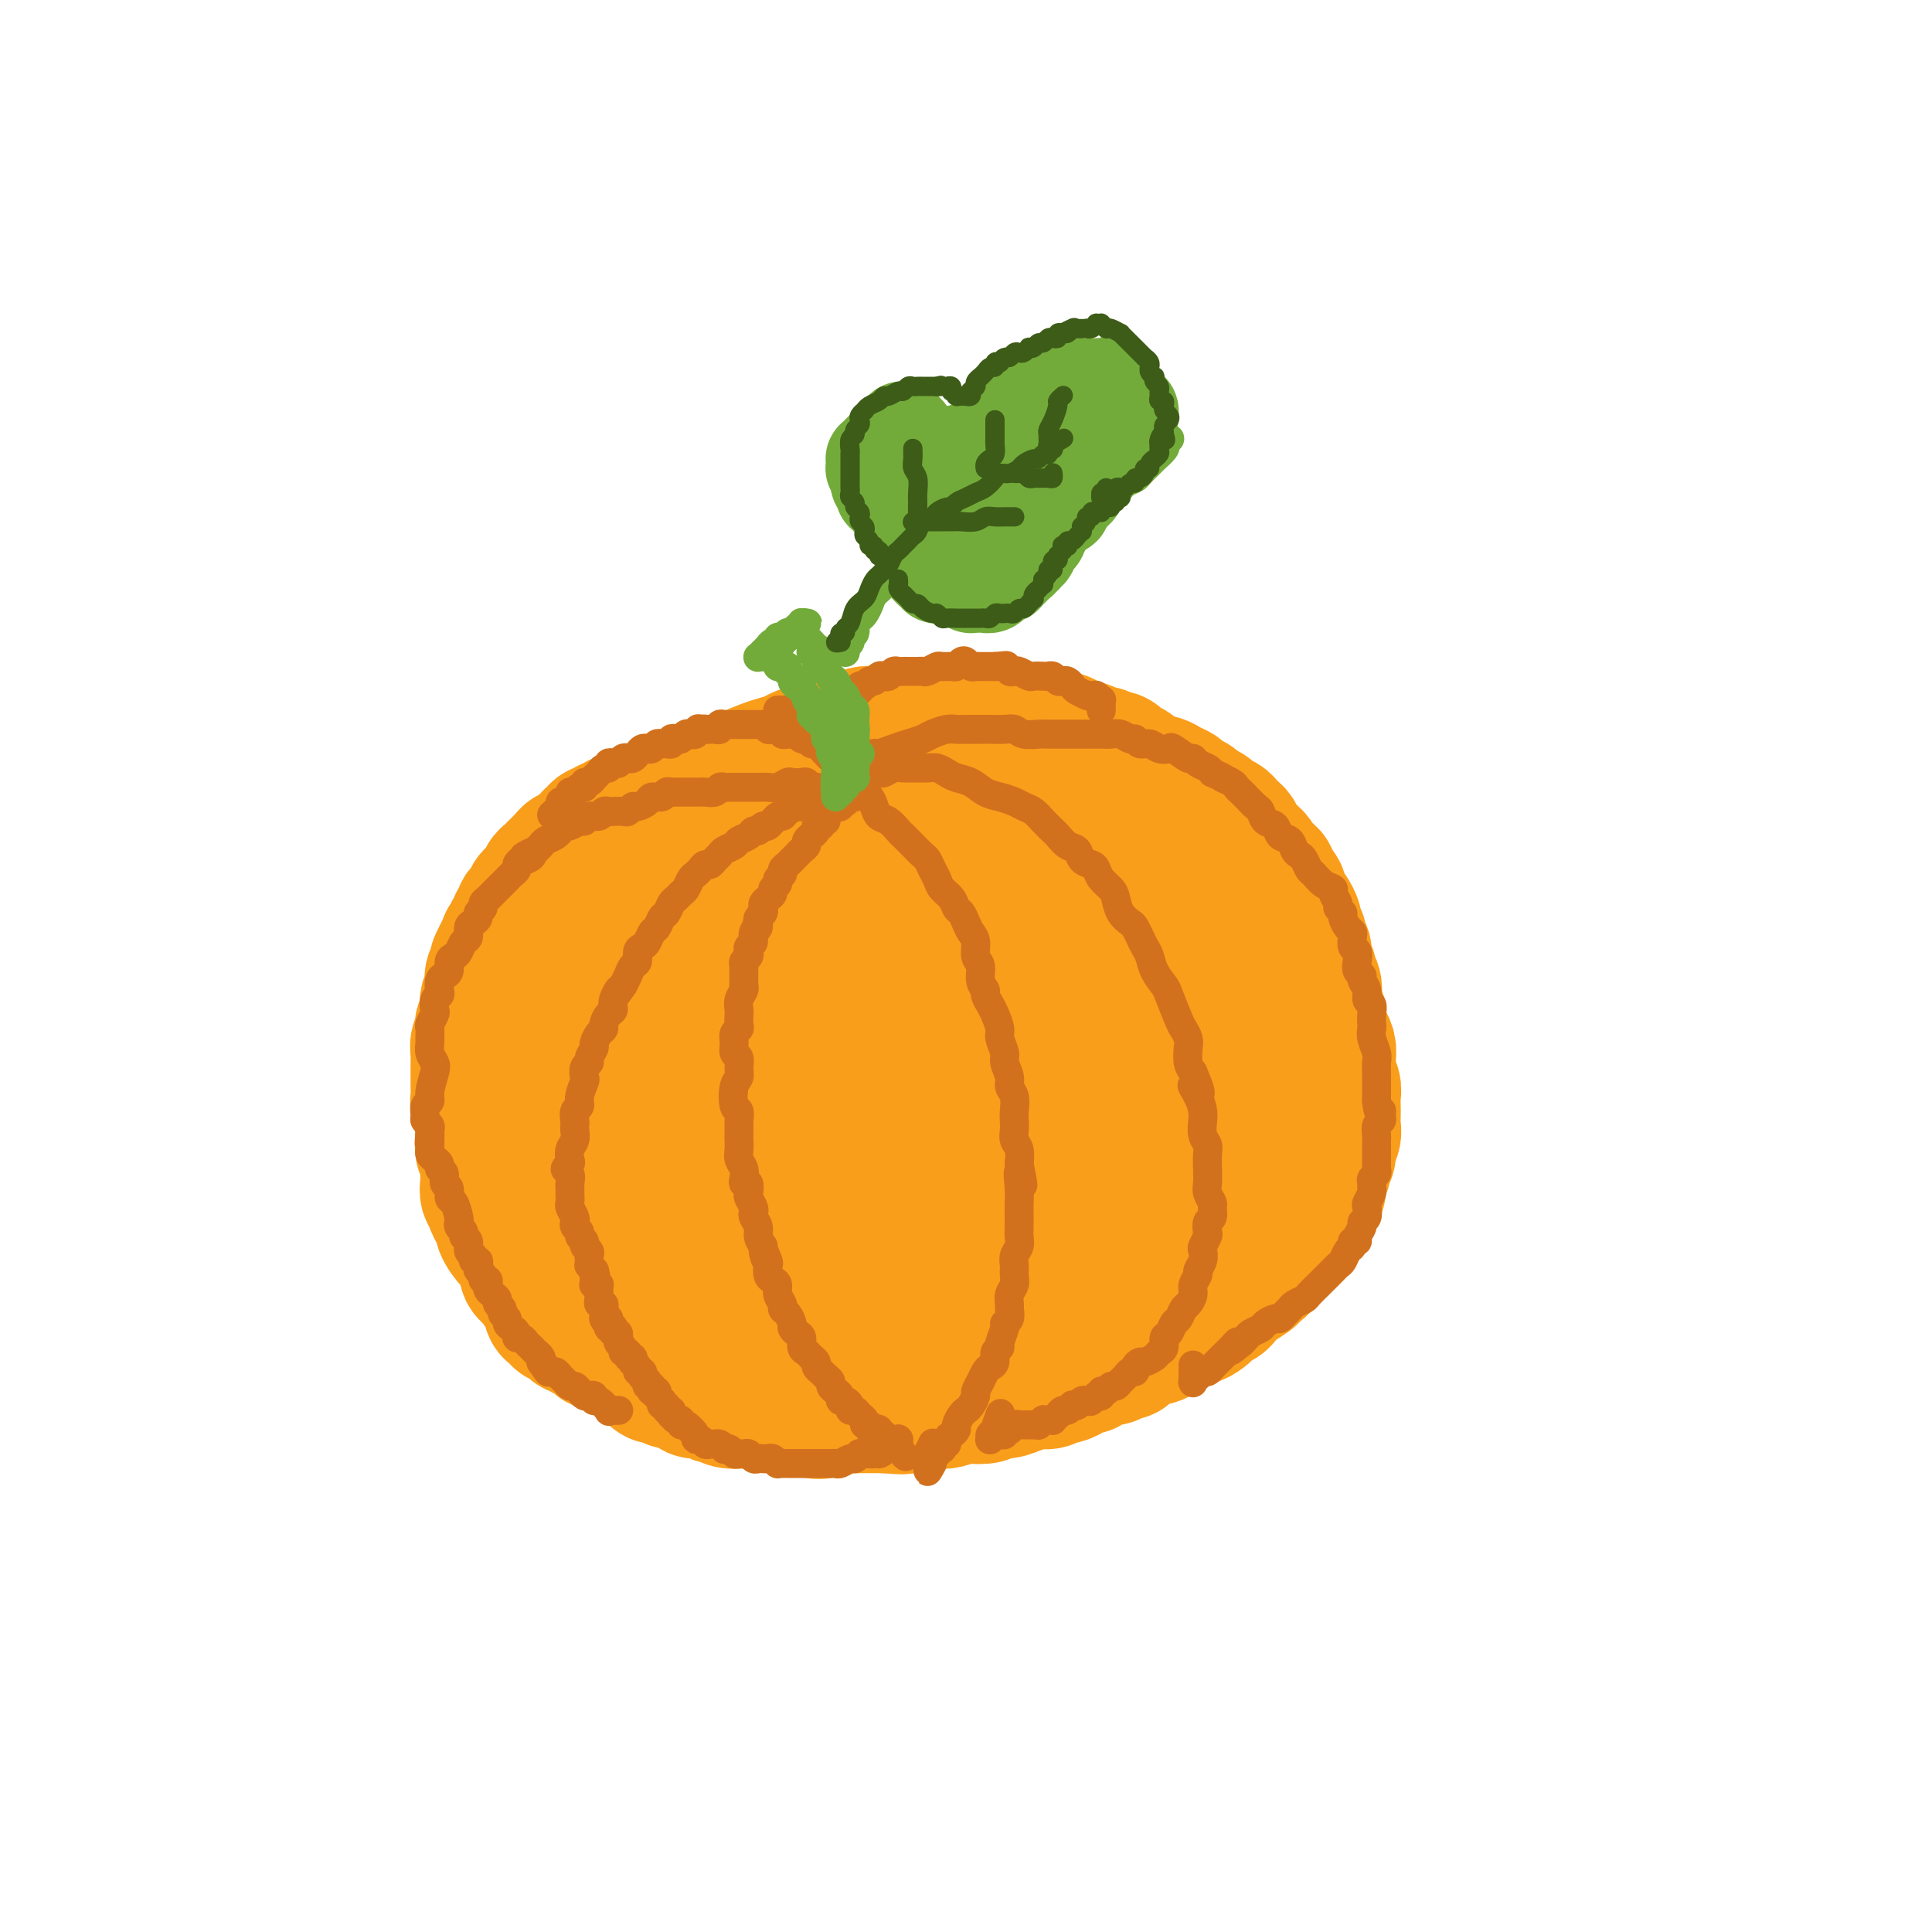 <svg viewBox='0 0 400 400' version='1.1' xmlns='http://www.w3.org/2000/svg' xmlns:xlink='http://www.w3.org/1999/xlink'><g fill='none' stroke='rgb(210,113,29)' stroke-width='28' stroke-linecap='round' stroke-linejoin='round'><path d='M171,175c0.009,-0.000 0.017,-0.000 0,0c-0.017,0.000 -0.061,0.000 0,0c0.061,-0.000 0.227,-0.000 0,0c-0.227,0.000 -0.848,0.000 -1,0c-0.152,-0.000 0.166,-0.000 0,0c-0.166,0.000 -0.814,0.000 -1,0c-0.186,-0.000 0.091,-0.000 0,0c-0.091,0.000 -0.550,0.001 -1,0c-0.450,-0.001 -0.890,-0.004 -1,0c-0.110,0.004 0.110,0.015 0,0c-0.110,-0.015 -0.551,-0.057 -1,0c-0.449,0.057 -0.908,0.211 -1,0c-0.092,-0.211 0.182,-0.789 0,-1c-0.182,-0.211 -0.820,-0.057 -1,0c-0.180,0.057 0.096,0.015 0,0c-0.096,-0.015 -0.566,-0.004 -1,0c-0.434,0.004 -0.833,0.001 -1,0c-0.167,-0.001 -0.101,-0.000 0,0c0.101,0.000 0.238,0.000 0,0c-0.238,-0.000 -0.851,-0.000 -1,0c-0.149,0.000 0.166,0.000 0,0c-0.166,-0.000 -0.814,-0.000 -1,0c-0.186,0.000 0.091,0.000 0,0c-0.091,-0.000 -0.550,-0.000 -1,0c-0.450,0.000 -0.890,0.000 -1,0c-0.110,-0.000 0.111,-0.000 0,0c-0.111,0.000 -0.556,0.000 -1,0c-0.444,-0.000 -0.889,-0.000 -1,0c-0.111,0.000 0.111,-0.000 0,0c-0.111,0.000 -0.556,0.000 -1,0c-0.444,-0.000 -0.889,-0.000 -1,0c-0.111,0.000 0.110,0.000 0,0c-0.110,-0.000 -0.550,-0.000 -1,0c-0.450,0.000 -0.908,0.000 -1,0c-0.092,-0.000 0.182,-0.000 0,0c-0.182,0.000 -0.818,0.000 -1,0c-0.182,-0.000 0.092,-0.000 0,0c-0.092,0.000 -0.549,0.000 -1,0c-0.451,-0.000 -0.895,-0.001 -1,0c-0.105,0.001 0.130,0.004 0,0c-0.130,-0.004 -0.626,-0.015 -1,0c-0.374,0.015 -0.626,0.056 -1,0c-0.374,-0.056 -0.870,-0.207 -1,0c-0.130,0.207 0.106,0.774 0,1c-0.106,0.226 -0.553,0.113 -1,0'/><path d='M145,175c-4.488,-0.004 -2.708,-0.015 -2,0c0.708,0.015 0.343,0.057 0,0c-0.343,-0.057 -0.666,-0.212 -1,0c-0.334,0.212 -0.681,0.793 -1,1c-0.319,0.207 -0.610,0.042 -1,0c-0.390,-0.042 -0.878,0.040 -1,0c-0.122,-0.040 0.121,-0.203 0,0c-0.121,0.203 -0.606,0.772 -1,1c-0.394,0.228 -0.697,0.114 -1,0c-0.303,-0.114 -0.607,-0.228 -1,0c-0.393,0.228 -0.875,0.797 -1,1c-0.125,0.203 0.107,0.041 0,0c-0.107,-0.041 -0.553,0.041 -1,0c-0.447,-0.041 -0.894,-0.203 -1,0c-0.106,0.203 0.130,0.772 0,1c-0.130,0.228 -0.626,0.116 -1,0c-0.374,-0.116 -0.625,-0.237 -1,0c-0.375,0.237 -0.875,0.833 -1,1c-0.125,0.167 0.125,-0.095 0,0c-0.125,0.095 -0.626,0.548 -1,1c-0.374,0.452 -0.621,0.905 -1,1c-0.379,0.095 -0.890,-0.167 -1,0c-0.110,0.167 0.182,0.763 0,1c-0.182,0.237 -0.837,0.115 -1,0c-0.163,-0.115 0.168,-0.223 0,0c-0.168,0.223 -0.833,0.778 -1,1c-0.167,0.222 0.165,0.112 0,0c-0.165,-0.112 -0.828,-0.227 -1,0c-0.172,0.227 0.146,0.797 0,1c-0.146,0.203 -0.757,0.040 -1,0c-0.243,-0.040 -0.118,0.042 0,0c0.118,-0.042 0.228,-0.207 0,0c-0.228,0.207 -0.793,0.788 -1,1c-0.207,0.212 -0.055,0.057 0,0c0.055,-0.057 0.015,-0.015 0,0c-0.015,0.015 -0.004,0.004 0,0c0.004,-0.004 0.001,-0.001 0,0c-0.001,0.001 -0.000,0.000 0,0c0.000,-0.000 0.000,-0.000 0,0c-0.000,0.000 -0.000,0.000 0,0c0.000,-0.000 0.000,-0.000 0,0c-0.000,0.000 -0.000,0.000 0,0c0.000,-0.000 0.000,-0.000 0,0'/><path d='M122,186c-3.833,1.833 -1.917,0.917 0,0'/></g>
<g fill='none' stroke='rgb(249,158,27)' stroke-width='28' stroke-linecap='round' stroke-linejoin='round'><path d='M181,175c0.008,0.006 0.016,0.012 0,0c-0.016,-0.012 -0.056,-0.040 0,0c0.056,0.040 0.208,0.150 0,0c-0.208,-0.150 -0.777,-0.561 -1,-1c-0.223,-0.439 -0.101,-0.906 0,-1c0.101,-0.094 0.182,0.185 0,0c-0.182,-0.185 -0.627,-0.833 -1,-1c-0.373,-0.167 -0.673,0.147 -1,0c-0.327,-0.147 -0.679,-0.756 -1,-1c-0.321,-0.244 -0.611,-0.122 -1,0c-0.389,0.122 -0.878,0.243 -1,0c-0.122,-0.243 0.122,-0.850 0,-1c-0.122,-0.150 -0.610,0.156 -1,0c-0.390,-0.156 -0.682,-0.773 -1,-1c-0.318,-0.227 -0.662,-0.065 -1,0c-0.338,0.065 -0.669,0.033 -1,0c-0.331,-0.033 -0.662,-0.065 -1,0c-0.338,0.065 -0.682,0.229 -1,0c-0.318,-0.229 -0.611,-0.850 -1,-1c-0.389,-0.150 -0.874,0.170 -1,0c-0.126,-0.170 0.107,-0.830 0,-1c-0.107,-0.170 -0.553,0.152 -1,0c-0.447,-0.152 -0.893,-0.776 -1,-1c-0.107,-0.224 0.126,-0.046 0,0c-0.126,0.046 -0.611,-0.040 -1,0c-0.389,0.040 -0.682,0.207 -1,0c-0.318,-0.207 -0.663,-0.788 -1,-1c-0.337,-0.212 -0.668,-0.057 -1,0c-0.332,0.057 -0.666,0.015 -1,0c-0.334,-0.015 -0.667,-0.004 -1,0c-0.333,0.004 -0.667,0.001 -1,0c-0.333,-0.001 -0.666,-0.000 -1,0c-0.334,0.000 -0.671,0.000 -1,0c-0.329,-0.000 -0.651,-0.000 -1,0c-0.349,0.000 -0.723,0.000 -1,0c-0.277,-0.000 -0.455,-0.000 -1,0c-0.545,0.000 -1.456,0.000 -2,0c-0.544,-0.000 -0.722,-0.000 -1,0c-0.278,0.000 -0.656,0.000 -1,0c-0.344,-0.000 -0.656,-0.001 -1,0c-0.344,0.001 -0.722,0.003 -1,0c-0.278,-0.003 -0.456,-0.011 -1,0c-0.544,0.011 -1.454,0.041 -2,0c-0.546,-0.041 -0.727,-0.155 -1,0c-0.273,0.155 -0.636,0.577 -1,1'/><path d='M142,166c-3.273,0.171 -1.454,0.099 -1,0c0.454,-0.099 -0.456,-0.224 -1,0c-0.544,0.224 -0.723,0.796 -1,1c-0.277,0.204 -0.651,0.041 -1,0c-0.349,-0.041 -0.671,0.040 -1,0c-0.329,-0.040 -0.664,-0.203 -1,0c-0.336,0.203 -0.671,0.771 -1,1c-0.329,0.229 -0.651,0.118 -1,0c-0.349,-0.118 -0.723,-0.243 -1,0c-0.277,0.243 -0.455,0.854 -1,1c-0.545,0.146 -1.455,-0.172 -2,0c-0.545,0.172 -0.723,0.835 -1,1c-0.277,0.165 -0.652,-0.167 -1,0c-0.348,0.167 -0.670,0.832 -1,1c-0.330,0.168 -0.667,-0.162 -1,0c-0.333,0.162 -0.662,0.817 -1,1c-0.338,0.183 -0.686,-0.106 -1,0c-0.314,0.106 -0.595,0.607 -1,1c-0.405,0.393 -0.935,0.679 -1,1c-0.065,0.321 0.333,0.677 0,1c-0.333,0.323 -1.399,0.611 -2,1c-0.601,0.389 -0.739,0.878 -1,1c-0.261,0.122 -0.647,-0.122 -1,0c-0.353,0.122 -0.673,0.610 -1,1c-0.327,0.390 -0.661,0.682 -1,1c-0.339,0.318 -0.682,0.663 -1,1c-0.318,0.337 -0.610,0.668 -1,1c-0.390,0.332 -0.879,0.666 -1,1c-0.121,0.334 0.126,0.667 0,1c-0.126,0.333 -0.625,0.667 -1,1c-0.375,0.333 -0.626,0.667 -1,1c-0.374,0.333 -0.870,0.667 -1,1c-0.130,0.333 0.105,0.667 0,1c-0.105,0.333 -0.549,0.667 -1,1c-0.451,0.333 -0.910,0.667 -1,1c-0.090,0.333 0.187,0.666 0,1c-0.187,0.334 -0.838,0.668 -1,1c-0.162,0.332 0.167,0.663 0,1c-0.167,0.337 -0.828,0.682 -1,1c-0.172,0.318 0.146,0.610 0,1c-0.146,0.390 -0.757,0.878 -1,1c-0.243,0.122 -0.117,-0.122 0,0c0.117,0.122 0.224,0.610 0,1c-0.224,0.390 -0.778,0.683 -1,1c-0.222,0.317 -0.111,0.659 0,1'/><path d='M104,198c-1.615,2.655 -1.151,1.293 -1,1c0.151,-0.293 -0.011,0.484 0,1c0.011,0.516 0.195,0.772 0,1c-0.195,0.228 -0.770,0.428 -1,1c-0.230,0.572 -0.114,1.515 0,2c0.114,0.485 0.228,0.510 0,1c-0.228,0.490 -0.797,1.445 -1,2c-0.203,0.555 -0.041,0.711 0,1c0.041,0.289 -0.041,0.711 0,1c0.041,0.289 0.203,0.443 0,1c-0.203,0.557 -0.772,1.515 -1,2c-0.228,0.485 -0.114,0.497 0,1c0.114,0.503 0.227,1.496 0,2c-0.227,0.504 -0.793,0.519 -1,1c-0.207,0.481 -0.056,1.428 0,2c0.056,0.572 0.015,0.768 0,1c-0.015,0.232 -0.004,0.499 0,1c0.004,0.501 -0.000,1.238 0,2c0.000,0.762 0.004,1.551 0,2c-0.004,0.449 -0.015,0.558 0,1c0.015,0.442 0.057,1.217 0,2c-0.057,0.783 -0.211,1.575 0,2c0.211,0.425 0.789,0.485 1,1c0.211,0.515 0.056,1.485 0,2c-0.056,0.515 -0.011,0.574 0,1c0.011,0.426 -0.011,1.217 0,2c0.011,0.783 0.055,1.557 0,2c-0.055,0.443 -0.211,0.555 0,1c0.211,0.445 0.787,1.222 1,2c0.213,0.778 0.061,1.557 0,2c-0.061,0.443 -0.031,0.552 0,1c0.031,0.448 0.064,1.237 0,2c-0.064,0.763 -0.223,1.499 0,2c0.223,0.501 0.828,0.766 1,1c0.172,0.234 -0.091,0.438 0,1c0.091,0.562 0.535,1.483 1,2c0.465,0.517 0.950,0.629 1,1c0.050,0.371 -0.337,1.001 0,2c0.337,0.999 1.396,2.365 2,3c0.604,0.635 0.753,0.537 1,1c0.247,0.463 0.591,1.486 1,2c0.409,0.514 0.883,0.519 1,1c0.117,0.481 -0.122,1.437 0,2c0.122,0.563 0.606,0.732 1,1c0.394,0.268 0.697,0.634 1,1'/><path d='M111,265c1.730,3.284 1.055,1.496 1,1c-0.055,-0.496 0.510,0.302 1,1c0.490,0.698 0.905,1.297 1,2c0.095,0.703 -0.129,1.512 0,2c0.129,0.488 0.612,0.657 1,1c0.388,0.343 0.682,0.862 1,1c0.318,0.138 0.662,-0.103 1,0c0.338,0.103 0.672,0.552 1,1c0.328,0.448 0.651,0.895 1,1c0.349,0.105 0.723,-0.131 1,0c0.277,0.131 0.456,0.627 1,1c0.544,0.373 1.454,0.621 2,1c0.546,0.379 0.727,0.890 1,1c0.273,0.110 0.636,-0.182 1,0c0.364,0.182 0.727,0.836 1,1c0.273,0.164 0.455,-0.163 1,0c0.545,0.163 1.454,0.817 2,1c0.546,0.183 0.728,-0.106 1,0c0.272,0.106 0.635,0.607 1,1c0.365,0.393 0.732,0.679 1,1c0.268,0.321 0.438,0.679 1,1c0.562,0.321 1.515,0.607 2,1c0.485,0.393 0.501,0.893 1,1c0.499,0.107 1.481,-0.177 2,0c0.519,0.177 0.576,0.817 1,1c0.424,0.183 1.217,-0.091 2,0c0.783,0.091 1.557,0.545 2,1c0.443,0.455 0.554,0.910 1,1c0.446,0.090 1.225,-0.186 2,0c0.775,0.186 1.544,0.835 2,1c0.456,0.165 0.597,-0.152 1,0c0.403,0.152 1.066,0.773 2,1c0.934,0.227 2.137,0.060 3,0c0.863,-0.060 1.386,-0.012 2,0c0.614,0.012 1.320,-0.012 2,0c0.680,0.012 1.336,0.059 2,0c0.664,-0.059 1.337,-0.225 2,0c0.663,0.225 1.317,0.841 2,1c0.683,0.159 1.394,-0.140 2,0c0.606,0.140 1.106,0.717 2,1c0.894,0.283 2.183,0.272 3,0c0.817,-0.272 1.164,-0.805 2,-1c0.836,-0.195 2.162,-0.052 3,0c0.838,0.052 1.187,0.014 2,0c0.813,-0.014 2.089,-0.004 3,0c0.911,0.004 1.455,0.002 2,0'/><path d='M183,291c6.386,0.468 2.852,0.139 2,0c-0.852,-0.139 0.978,-0.089 2,0c1.022,0.089 1.236,0.216 2,0c0.764,-0.216 2.076,-0.776 3,-1c0.924,-0.224 1.459,-0.111 2,0c0.541,0.111 1.090,0.222 2,0c0.910,-0.222 2.183,-0.777 3,-1c0.817,-0.223 1.179,-0.115 2,0c0.821,0.115 2.100,0.237 3,0c0.900,-0.237 1.420,-0.833 2,-1c0.580,-0.167 1.220,0.095 2,0c0.780,-0.095 1.699,-0.547 3,-1c1.301,-0.453 2.982,-0.909 4,-1c1.018,-0.091 1.371,0.182 2,0c0.629,-0.182 1.534,-0.818 2,-1c0.466,-0.182 0.492,0.091 1,0c0.508,-0.091 1.498,-0.545 2,-1c0.502,-0.455 0.514,-0.910 1,-1c0.486,-0.090 1.445,0.186 2,0c0.555,-0.186 0.707,-0.833 1,-1c0.293,-0.167 0.726,0.147 1,0c0.274,-0.147 0.389,-0.756 1,-1c0.611,-0.244 1.718,-0.122 2,0c0.282,0.122 -0.261,0.244 0,0c0.261,-0.244 1.327,-0.854 2,-1c0.673,-0.146 0.953,0.172 1,0c0.047,-0.172 -0.138,-0.835 0,-1c0.138,-0.165 0.599,0.167 1,0c0.401,-0.167 0.741,-0.832 1,-1c0.259,-0.168 0.437,0.161 1,0c0.563,-0.161 1.513,-0.813 2,-1c0.487,-0.187 0.512,0.091 1,0c0.488,-0.091 1.439,-0.550 2,-1c0.561,-0.450 0.730,-0.890 1,-1c0.270,-0.110 0.639,0.111 1,0c0.361,-0.111 0.713,-0.555 1,-1c0.287,-0.445 0.510,-0.893 1,-1c0.490,-0.107 1.249,0.127 2,0c0.751,-0.127 1.496,-0.615 2,-1c0.504,-0.385 0.768,-0.667 1,-1c0.232,-0.333 0.433,-0.718 1,-1c0.567,-0.282 1.499,-0.460 2,-1c0.501,-0.540 0.572,-1.440 1,-2c0.428,-0.560 1.214,-0.780 2,-1'/><path d='M256,266c5.168,-3.063 2.589,-2.220 2,-2c-0.589,0.220 0.812,-0.183 2,-1c1.188,-0.817 2.163,-2.049 3,-3c0.837,-0.951 1.538,-1.620 2,-2c0.462,-0.380 0.687,-0.472 1,-1c0.313,-0.528 0.713,-1.492 1,-2c0.287,-0.508 0.459,-0.559 1,-1c0.541,-0.441 1.450,-1.273 2,-2c0.550,-0.727 0.740,-1.351 1,-2c0.260,-0.649 0.590,-1.325 1,-2c0.410,-0.675 0.898,-1.350 1,-2c0.102,-0.650 -0.184,-1.276 0,-2c0.184,-0.724 0.838,-1.545 1,-2c0.162,-0.455 -0.167,-0.545 0,-1c0.167,-0.455 0.829,-1.277 1,-2c0.171,-0.723 -0.150,-1.349 0,-2c0.150,-0.651 0.772,-1.329 1,-2c0.228,-0.671 0.062,-1.334 0,-2c-0.062,-0.666 -0.020,-1.333 0,-2c0.020,-0.667 0.020,-1.333 0,-2c-0.020,-0.667 -0.058,-1.333 0,-2c0.058,-0.667 0.212,-1.333 0,-2c-0.212,-0.667 -0.792,-1.333 -1,-2c-0.208,-0.667 -0.045,-1.334 0,-2c0.045,-0.666 -0.027,-1.329 0,-2c0.027,-0.671 0.152,-1.349 0,-2c-0.152,-0.651 -0.580,-1.277 -1,-2c-0.420,-0.723 -0.831,-1.545 -1,-2c-0.169,-0.455 -0.097,-0.544 0,-1c0.097,-0.456 0.218,-1.278 0,-2c-0.218,-0.722 -0.775,-1.344 -1,-2c-0.225,-0.656 -0.117,-1.345 0,-2c0.117,-0.655 0.243,-1.277 0,-2c-0.243,-0.723 -0.854,-1.546 -1,-2c-0.146,-0.454 0.172,-0.540 0,-1c-0.172,-0.460 -0.835,-1.293 -1,-2c-0.165,-0.707 0.167,-1.288 0,-2c-0.167,-0.712 -0.832,-1.557 -1,-2c-0.168,-0.443 0.163,-0.486 0,-1c-0.163,-0.514 -0.818,-1.499 -1,-2c-0.182,-0.501 0.110,-0.519 0,-1c-0.110,-0.481 -0.621,-1.424 -1,-2c-0.379,-0.576 -0.627,-0.783 -1,-1c-0.373,-0.217 -0.870,-0.443 -1,-1c-0.130,-0.557 0.106,-1.445 0,-2c-0.106,-0.555 -0.553,-0.778 -1,-1'/><path d='M264,184c-1.880,-5.219 -1.081,-1.765 -1,-1c0.081,0.765 -0.556,-1.157 -1,-2c-0.444,-0.843 -0.696,-0.606 -1,-1c-0.304,-0.394 -0.659,-1.419 -1,-2c-0.341,-0.581 -0.669,-0.719 -1,-1c-0.331,-0.281 -0.666,-0.705 -1,-1c-0.334,-0.295 -0.666,-0.460 -1,-1c-0.334,-0.540 -0.671,-1.454 -1,-2c-0.329,-0.546 -0.650,-0.724 -1,-1c-0.350,-0.276 -0.728,-0.651 -1,-1c-0.272,-0.349 -0.439,-0.671 -1,-1c-0.561,-0.329 -1.516,-0.666 -2,-1c-0.484,-0.334 -0.496,-0.667 -1,-1c-0.504,-0.333 -1.500,-0.666 -2,-1c-0.500,-0.334 -0.504,-0.668 -1,-1c-0.496,-0.332 -1.484,-0.663 -2,-1c-0.516,-0.337 -0.562,-0.682 -1,-1c-0.438,-0.318 -1.269,-0.610 -2,-1c-0.731,-0.390 -1.361,-0.878 -2,-1c-0.639,-0.122 -1.288,0.122 -2,0c-0.712,-0.122 -1.486,-0.611 -2,-1c-0.514,-0.389 -0.767,-0.677 -1,-1c-0.233,-0.323 -0.446,-0.679 -1,-1c-0.554,-0.321 -1.448,-0.607 -2,-1c-0.552,-0.393 -0.763,-0.894 -1,-1c-0.237,-0.106 -0.501,0.183 -1,0c-0.499,-0.183 -1.233,-0.838 -2,-1c-0.767,-0.162 -1.568,0.168 -2,0c-0.432,-0.168 -0.496,-0.834 -1,-1c-0.504,-0.166 -1.448,0.167 -2,0c-0.552,-0.167 -0.711,-0.833 -1,-1c-0.289,-0.167 -0.709,0.165 -1,0c-0.291,-0.165 -0.453,-0.829 -1,-1c-0.547,-0.171 -1.480,0.150 -2,0c-0.520,-0.150 -0.628,-0.772 -1,-1c-0.372,-0.228 -1.007,-0.061 -2,0c-0.993,0.061 -2.345,0.016 -3,0c-0.655,-0.016 -0.612,-0.004 -1,0c-0.388,0.004 -1.206,0.001 -2,0c-0.794,-0.001 -1.564,-0.000 -2,0c-0.436,0.000 -0.540,0.000 -1,0c-0.460,-0.000 -1.278,-0.000 -2,0c-0.722,0.000 -1.348,0.000 -2,0c-0.652,-0.000 -1.329,-0.000 -2,0c-0.671,0.000 -1.335,0.000 -2,0'/><path d='M198,152c-4.998,-0.845 -2.493,-0.958 -2,-1c0.493,-0.042 -1.026,-0.012 -2,0c-0.974,0.012 -1.401,0.007 -2,0c-0.599,-0.007 -1.368,-0.016 -2,0c-0.632,0.016 -1.127,0.056 -2,0c-0.873,-0.056 -2.126,-0.207 -3,0c-0.874,0.207 -1.371,0.772 -2,1c-0.629,0.228 -1.390,0.118 -2,0c-0.610,-0.118 -1.070,-0.243 -2,0c-0.930,0.243 -2.331,0.853 -3,1c-0.669,0.147 -0.606,-0.168 -1,0c-0.394,0.168 -1.245,0.818 -2,1c-0.755,0.182 -1.413,-0.106 -2,0c-0.587,0.106 -1.102,0.605 -2,1c-0.898,0.395 -2.177,0.687 -3,1c-0.823,0.313 -1.190,0.646 -2,1c-0.810,0.354 -2.064,0.729 -3,1c-0.936,0.271 -1.553,0.440 -3,1c-1.447,0.560 -3.725,1.512 -5,2c-1.275,0.488 -1.549,0.511 -2,1c-0.451,0.489 -1.079,1.444 -2,2c-0.921,0.556 -2.134,0.712 -3,1c-0.866,0.288 -1.387,0.706 -2,1c-0.613,0.294 -1.320,0.464 -2,1c-0.680,0.536 -1.333,1.438 -2,2c-0.667,0.562 -1.346,0.783 -2,1c-0.654,0.217 -1.281,0.428 -2,1c-0.719,0.572 -1.529,1.503 -2,2c-0.471,0.497 -0.601,0.560 -1,1c-0.399,0.440 -1.065,1.258 -2,2c-0.935,0.742 -2.138,1.409 -3,2c-0.862,0.591 -1.382,1.107 -2,2c-0.618,0.893 -1.335,2.164 -2,3c-0.665,0.836 -1.278,1.237 -2,2c-0.722,0.763 -1.552,1.888 -2,3c-0.448,1.112 -0.515,2.211 -1,3c-0.485,0.789 -1.388,1.267 -2,2c-0.612,0.733 -0.935,1.722 -1,3c-0.065,1.278 0.126,2.844 0,4c-0.126,1.156 -0.570,1.901 -1,3c-0.430,1.099 -0.844,2.551 -1,4c-0.156,1.449 -0.052,2.893 0,4c0.052,1.107 0.052,1.875 0,3c-0.052,1.125 -0.158,2.607 0,4c0.158,1.393 0.579,2.696 1,4'/><path d='M115,222c-0.196,5.020 0.314,3.070 1,3c0.686,-0.070 1.548,1.739 2,3c0.452,1.261 0.494,1.972 1,3c0.506,1.028 1.476,2.372 2,4c0.524,1.628 0.604,3.541 1,5c0.396,1.459 1.109,2.463 2,4c0.891,1.537 1.959,3.606 3,5c1.041,1.394 2.056,2.114 3,3c0.944,0.886 1.818,1.939 3,3c1.182,1.061 2.671,2.130 4,3c1.329,0.870 2.499,1.542 4,2c1.501,0.458 3.332,0.702 5,1c1.668,0.298 3.171,0.650 5,1c1.829,0.350 3.984,0.700 6,1c2.016,0.300 3.895,0.552 6,1c2.105,0.448 4.437,1.092 7,2c2.563,0.908 5.358,2.080 8,3c2.642,0.920 5.132,1.587 8,2c2.868,0.413 6.116,0.573 9,1c2.884,0.427 5.406,1.122 8,1c2.594,-0.122 5.261,-1.060 8,-2c2.739,-0.940 5.549,-1.883 8,-3c2.451,-1.117 4.543,-2.407 7,-4c2.457,-1.593 5.280,-3.489 7,-5c1.720,-1.511 2.338,-2.638 5,-6c2.662,-3.362 7.368,-8.957 10,-12c2.632,-3.043 3.191,-3.532 4,-5c0.809,-1.468 1.867,-3.915 3,-6c1.133,-2.085 2.343,-3.807 3,-6c0.657,-2.193 0.763,-4.856 1,-7c0.237,-2.144 0.604,-3.770 0,-6c-0.604,-2.230 -2.178,-5.064 -3,-7c-0.822,-1.936 -0.892,-2.972 -4,-6c-3.108,-3.028 -9.254,-8.046 -13,-11c-3.746,-2.954 -5.092,-3.843 -7,-5c-1.908,-1.157 -4.379,-2.582 -7,-4c-2.621,-1.418 -5.392,-2.831 -8,-4c-2.608,-1.169 -5.053,-2.096 -8,-3c-2.947,-0.904 -6.397,-1.787 -10,-2c-3.603,-0.213 -7.361,0.244 -11,1c-3.639,0.756 -7.161,1.811 -11,3c-3.839,1.189 -7.995,2.512 -12,4c-4.005,1.488 -7.859,3.139 -11,5c-3.141,1.861 -5.571,3.930 -8,6'/><path d='M146,188c-4.274,2.936 -5.457,4.774 -7,7c-1.543,2.226 -3.444,4.838 -5,8c-1.556,3.162 -2.766,6.873 -4,11c-1.234,4.127 -2.493,8.670 -3,13c-0.507,4.330 -0.263,8.448 0,12c0.263,3.552 0.546,6.540 2,9c1.454,2.460 4.081,4.393 7,5c2.919,0.607 6.131,-0.112 10,-1c3.869,-0.888 8.395,-1.943 13,-3c4.605,-1.057 9.290,-2.114 14,-4c4.710,-1.886 9.445,-4.599 14,-7c4.555,-2.401 8.931,-4.490 13,-7c4.069,-2.510 7.831,-5.440 11,-8c3.169,-2.560 5.745,-4.749 8,-7c2.255,-2.251 4.189,-4.564 5,-7c0.811,-2.436 0.500,-4.994 0,-7c-0.500,-2.006 -1.188,-3.461 -3,-5c-1.812,-1.539 -4.748,-3.164 -8,-4c-3.252,-0.836 -6.821,-0.884 -11,-1c-4.179,-0.116 -8.970,-0.302 -14,0c-5.030,0.302 -10.301,1.091 -16,3c-5.699,1.909 -11.826,4.937 -16,7c-4.174,2.063 -6.394,3.162 -9,5c-2.606,1.838 -5.599,4.414 -7,7c-1.401,2.586 -1.210,5.183 0,8c1.210,2.817 3.439,5.853 6,9c2.561,3.147 5.455,6.404 9,9c3.545,2.596 7.742,4.531 12,5c4.258,0.469 8.578,-0.529 13,-2c4.422,-1.471 8.946,-3.414 13,-6c4.054,-2.586 7.637,-5.816 11,-9c3.363,-3.184 6.506,-6.323 9,-9c2.494,-2.677 4.339,-4.891 5,-7c0.661,-2.109 0.138,-4.112 -1,-6c-1.138,-1.888 -2.891,-3.660 -5,-5c-2.109,-1.340 -4.573,-2.250 -8,-3c-3.427,-0.750 -7.816,-1.342 -12,-1c-4.184,0.342 -8.163,1.619 -12,3c-3.837,1.381 -7.532,2.866 -11,5c-3.468,2.134 -6.710,4.915 -9,8c-2.290,3.085 -3.627,6.472 -4,10c-0.373,3.528 0.218,7.197 1,11c0.782,3.803 1.756,7.741 4,11c2.244,3.259 5.758,5.839 9,7c3.242,1.161 6.212,0.903 10,0c3.788,-0.903 8.394,-2.452 13,-4'/><path d='M193,248c6.036,-2.053 9.626,-5.187 13,-8c3.374,-2.813 6.534,-5.307 9,-8c2.466,-2.693 4.240,-5.585 5,-8c0.760,-2.415 0.505,-4.354 0,-6c-0.505,-1.646 -1.261,-2.999 -3,-4c-1.739,-1.001 -4.460,-1.651 -7,-2c-2.540,-0.349 -4.899,-0.396 -8,0c-3.101,0.396 -6.943,1.236 -10,3c-3.057,1.764 -5.329,4.451 -7,7c-1.671,2.549 -2.741,4.958 -3,8c-0.259,3.042 0.291,6.717 1,10c0.709,3.283 1.575,6.174 3,9c1.425,2.826 3.408,5.588 6,7c2.592,1.412 5.793,1.476 9,1c3.207,-0.476 6.418,-1.490 10,-3c3.582,-1.510 7.533,-3.515 11,-6c3.467,-2.485 6.449,-5.448 9,-8c2.551,-2.552 4.671,-4.691 6,-7c1.329,-2.309 1.867,-4.786 2,-7c0.133,-2.214 -0.139,-4.164 -1,-6c-0.861,-1.836 -2.310,-3.559 -4,-5c-1.690,-1.441 -3.620,-2.601 -6,-3c-2.380,-0.399 -5.210,-0.036 -8,1c-2.790,1.036 -5.540,2.746 -8,5c-2.460,2.254 -4.629,5.052 -6,8c-1.371,2.948 -1.942,6.044 -2,9c-0.058,2.956 0.398,5.771 1,9c0.602,3.229 1.349,6.873 3,9c1.651,2.127 4.207,2.736 7,3c2.793,0.264 5.825,0.184 9,-1c3.175,-1.184 6.493,-3.472 9,-5c2.507,-1.528 4.203,-2.296 7,-6c2.797,-3.704 6.696,-10.344 8,-14c1.304,-3.656 0.012,-4.327 -1,-6c-1.012,-1.673 -1.746,-4.348 -3,-6c-1.254,-1.652 -3.030,-2.281 -5,-3c-1.970,-0.719 -4.133,-1.529 -6,-1c-1.867,0.529 -3.436,2.397 -5,4c-1.564,1.603 -3.123,2.943 -4,5c-0.877,2.057 -1.074,4.833 -1,7c0.074,2.167 0.418,3.724 1,5c0.582,1.276 1.404,2.270 2,3c0.596,0.730 0.968,1.197 2,1c1.032,-0.197 2.723,-1.056 4,-2c1.277,-0.944 2.138,-1.972 3,-3'/><path d='M235,234c1.822,-1.557 1.877,-3.449 2,-5c0.123,-1.551 0.315,-2.762 0,-4c-0.315,-1.238 -1.138,-2.502 -2,-3c-0.862,-0.498 -1.765,-0.229 -3,0c-1.235,0.229 -2.803,0.418 -4,1c-1.197,0.582 -2.023,1.558 -3,3c-0.977,1.442 -2.105,3.351 -3,5c-0.895,1.649 -1.557,3.039 -2,4c-0.443,0.961 -0.666,1.493 -1,2c-0.334,0.507 -0.780,0.987 -1,1c-0.220,0.013 -0.216,-0.443 0,-1c0.216,-0.557 0.642,-1.216 1,-2c0.358,-0.784 0.646,-1.694 1,-3c0.354,-1.306 0.774,-3.010 1,-4c0.226,-0.990 0.260,-1.268 0,-2c-0.260,-0.732 -0.812,-1.918 -2,-3c-1.188,-1.082 -3.012,-2.061 -5,-4c-1.988,-1.939 -4.139,-4.840 -5,-6c-0.861,-1.160 -0.430,-0.580 0,0'/></g>
<g fill='none' stroke='rgb(210,113,29)' stroke-width='6' stroke-linecap='round' stroke-linejoin='round'><path d='M179,164c-0.002,-0.000 -0.005,-0.000 0,0c0.005,0.000 0.016,0.000 0,0c-0.016,-0.000 -0.061,-0.001 0,0c0.061,0.001 0.228,0.004 0,0c-0.228,-0.004 -0.849,-0.015 -1,0c-0.151,0.015 0.170,0.057 0,0c-0.170,-0.057 -0.829,-0.212 -1,0c-0.171,0.212 0.146,0.793 0,1c-0.146,0.207 -0.756,0.042 -1,0c-0.244,-0.042 -0.122,0.040 0,0c0.122,-0.040 0.244,-0.203 0,0c-0.244,0.203 -0.854,0.773 -1,1c-0.146,0.227 0.172,0.112 0,0c-0.172,-0.112 -0.835,-0.222 -1,0c-0.165,0.222 0.167,0.777 0,1c-0.167,0.223 -0.833,0.115 -1,0c-0.167,-0.115 0.167,-0.237 0,0c-0.167,0.237 -0.833,0.833 -1,1c-0.167,0.167 0.167,-0.095 0,0c-0.167,0.095 -0.833,0.547 -1,1c-0.167,0.453 0.167,0.909 0,1c-0.167,0.091 -0.833,-0.182 -1,0c-0.167,0.182 0.167,0.818 0,1c-0.167,0.182 -0.833,-0.092 -1,0c-0.167,0.092 0.166,0.549 0,1c-0.166,0.451 -0.832,0.894 -1,1c-0.168,0.106 0.163,-0.127 0,0c-0.163,0.127 -0.818,0.612 -1,1c-0.182,0.388 0.110,0.677 0,1c-0.110,0.323 -0.621,0.678 -1,1c-0.379,0.322 -0.628,0.611 -1,1c-0.372,0.389 -0.869,0.878 -1,1c-0.131,0.122 0.104,-0.122 0,0c-0.104,0.122 -0.549,0.610 -1,1c-0.451,0.390 -0.909,0.682 -1,1c-0.091,0.318 0.187,0.663 0,1c-0.187,0.337 -0.837,0.668 -1,1c-0.163,0.332 0.163,0.666 0,1c-0.163,0.334 -0.814,0.667 -1,1c-0.186,0.333 0.095,0.667 0,1c-0.095,0.333 -0.565,0.667 -1,1c-0.435,0.333 -0.835,0.667 -1,1c-0.165,0.333 -0.096,0.667 0,1c0.096,0.333 0.218,0.667 0,1c-0.218,0.333 -0.777,0.667 -1,1c-0.223,0.333 -0.112,0.667 0,1'/><path d='M157,191c-1.791,3.289 -0.270,1.511 0,1c0.270,-0.511 -0.711,0.244 -1,1c-0.289,0.756 0.115,1.512 0,2c-0.115,0.488 -0.749,0.708 -1,1c-0.251,0.292 -0.120,0.654 0,1c0.120,0.346 0.228,0.674 0,1c-0.228,0.326 -0.794,0.651 -1,1c-0.206,0.349 -0.054,0.723 0,1c0.054,0.277 0.011,0.458 0,1c-0.011,0.542 0.011,1.445 0,2c-0.011,0.555 -0.055,0.764 0,1c0.055,0.236 0.211,0.501 0,1c-0.211,0.499 -0.787,1.233 -1,2c-0.213,0.767 -0.061,1.567 0,2c0.061,0.433 0.031,0.500 0,1c-0.031,0.500 -0.062,1.433 0,2c0.062,0.567 0.217,0.767 0,1c-0.217,0.233 -0.804,0.499 -1,1c-0.196,0.501 0.001,1.237 0,2c-0.001,0.763 -0.200,1.553 0,2c0.200,0.447 0.799,0.551 1,1c0.201,0.449 0.005,1.243 0,2c-0.005,0.757 0.181,1.478 0,2c-0.181,0.522 -0.728,0.846 -1,2c-0.272,1.154 -0.269,3.139 0,4c0.269,0.861 0.804,0.597 1,1c0.196,0.403 0.053,1.473 0,2c-0.053,0.527 -0.015,0.511 0,1c0.015,0.489 0.008,1.482 0,2c-0.008,0.518 -0.016,0.562 0,1c0.016,0.438 0.056,1.270 0,2c-0.056,0.730 -0.207,1.356 0,2c0.207,0.644 0.774,1.304 1,2c0.226,0.696 0.112,1.428 0,2c-0.112,0.572 -0.223,0.983 0,1c0.223,0.017 0.778,-0.360 1,0c0.222,0.360 0.111,1.458 0,2c-0.111,0.542 -0.222,0.529 0,1c0.222,0.471 0.777,1.424 1,2c0.223,0.576 0.115,0.773 0,1c-0.115,0.227 -0.237,0.484 0,1c0.237,0.516 0.833,1.293 1,2c0.167,0.707 -0.095,1.345 0,2c0.095,0.655 0.548,1.328 1,2'/><path d='M158,258c0.868,4.600 0.039,1.600 0,1c-0.039,-0.600 0.712,1.200 1,2c0.288,0.800 0.115,0.598 0,1c-0.115,0.402 -0.170,1.407 0,2c0.170,0.593 0.567,0.775 1,1c0.433,0.225 0.903,0.493 1,1c0.097,0.507 -0.180,1.253 0,2c0.180,0.747 0.818,1.495 1,2c0.182,0.505 -0.092,0.765 0,1c0.092,0.235 0.551,0.443 1,1c0.449,0.557 0.890,1.462 1,2c0.110,0.538 -0.111,0.707 0,1c0.111,0.293 0.554,0.708 1,1c0.446,0.292 0.894,0.459 1,1c0.106,0.541 -0.130,1.454 0,2c0.130,0.546 0.626,0.724 1,1c0.374,0.276 0.625,0.651 1,1c0.375,0.349 0.875,0.671 1,1c0.125,0.329 -0.125,0.666 0,1c0.125,0.334 0.625,0.667 1,1c0.375,0.333 0.626,0.666 1,1c0.374,0.334 0.870,0.668 1,1c0.130,0.332 -0.106,0.663 0,1c0.106,0.337 0.554,0.682 1,1c0.446,0.318 0.889,0.611 1,1c0.111,0.389 -0.111,0.874 0,1c0.111,0.126 0.554,-0.107 1,0c0.446,0.107 0.894,0.553 1,1c0.106,0.447 -0.130,0.894 0,1c0.130,0.106 0.627,-0.130 1,0c0.373,0.130 0.621,0.627 1,1c0.379,0.373 0.889,0.622 1,1c0.111,0.378 -0.176,0.885 0,1c0.176,0.115 0.817,-0.161 1,0c0.183,0.161 -0.090,0.760 0,1c0.090,0.240 0.545,0.121 1,0c0.455,-0.121 0.911,-0.244 1,0c0.089,0.244 -0.187,0.854 0,1c0.187,0.146 0.839,-0.171 1,0c0.161,0.171 -0.168,0.831 0,1c0.168,0.169 0.833,-0.152 1,0c0.167,0.152 -0.165,0.775 0,1c0.165,0.225 0.828,0.050 1,0c0.172,-0.050 -0.146,0.025 0,0c0.146,-0.025 0.756,-0.150 1,0c0.244,0.150 0.122,0.575 0,1'/><path d='M186,300c2.939,3.093 0.788,0.825 0,0c-0.788,-0.825 -0.211,-0.207 0,0c0.211,0.207 0.057,0.003 0,0c-0.057,-0.003 -0.015,0.195 0,0c0.015,-0.195 0.004,-0.785 0,-1c-0.004,-0.215 -0.001,-0.057 0,0c0.001,0.057 0.000,0.011 0,0c-0.000,-0.011 -0.000,0.011 0,0c0.000,-0.011 0.001,-0.056 0,0c-0.001,0.056 -0.004,0.211 0,0c0.004,-0.211 0.015,-0.789 0,-1c-0.015,-0.211 -0.057,-0.057 0,0c0.057,0.057 0.211,0.015 0,0c-0.211,-0.015 -0.788,-0.004 -1,0c-0.212,0.004 -0.061,0.001 0,0c0.061,-0.001 0.030,-0.001 0,0'/><path d='M178,164c-0.030,-0.000 -0.060,-0.000 0,0c0.060,0.000 0.212,0.000 0,0c-0.212,-0.000 -0.786,-0.001 -1,0c-0.214,0.001 -0.068,0.005 0,0c0.068,-0.005 0.060,-0.017 0,0c-0.060,0.017 -0.171,0.063 0,0c0.171,-0.063 0.622,-0.234 1,0c0.378,0.234 0.681,0.874 1,1c0.319,0.126 0.653,-0.260 1,0c0.347,0.260 0.708,1.168 1,2c0.292,0.832 0.515,1.588 1,2c0.485,0.412 1.233,0.482 2,1c0.767,0.518 1.553,1.486 2,2c0.447,0.514 0.553,0.574 1,1c0.447,0.426 1.233,1.216 2,2c0.767,0.784 1.514,1.561 2,2c0.486,0.439 0.711,0.540 1,1c0.289,0.460 0.641,1.279 1,2c0.359,0.721 0.726,1.344 1,2c0.274,0.656 0.455,1.344 1,2c0.545,0.656 1.455,1.278 2,2c0.545,0.722 0.724,1.543 1,2c0.276,0.457 0.647,0.549 1,1c0.353,0.451 0.687,1.261 1,2c0.313,0.739 0.605,1.409 1,2c0.395,0.591 0.895,1.104 1,2c0.105,0.896 -0.183,2.176 0,3c0.183,0.824 0.837,1.194 1,2c0.163,0.806 -0.164,2.049 0,3c0.164,0.951 0.818,1.610 1,2c0.182,0.390 -0.110,0.512 0,1c0.110,0.488 0.622,1.342 1,2c0.378,0.658 0.622,1.120 1,2c0.378,0.880 0.890,2.179 1,3c0.110,0.821 -0.182,1.165 0,2c0.182,0.835 0.837,2.162 1,3c0.163,0.838 -0.167,1.187 0,2c0.167,0.813 0.829,2.091 1,3c0.171,0.909 -0.150,1.451 0,2c0.150,0.549 0.771,1.106 1,2c0.229,0.894 0.065,2.126 0,3c-0.065,0.874 -0.031,1.392 0,2c0.031,0.608 0.060,1.307 0,2c-0.060,0.693 -0.208,1.379 0,2c0.208,0.621 0.774,1.177 1,2c0.226,0.823 0.113,1.911 0,3'/><path d='M211,241c1.547,7.737 0.414,3.081 0,2c-0.414,-1.081 -0.111,1.415 0,3c0.111,1.585 0.029,2.259 0,3c-0.029,0.741 -0.007,1.549 0,2c0.007,0.451 -0.002,0.543 0,1c0.002,0.457 0.015,1.277 0,2c-0.015,0.723 -0.057,1.348 0,2c0.057,0.652 0.212,1.329 0,2c-0.212,0.671 -0.793,1.334 -1,2c-0.207,0.666 -0.041,1.334 0,2c0.041,0.666 -0.042,1.329 0,2c0.042,0.671 0.208,1.349 0,2c-0.208,0.651 -0.792,1.274 -1,2c-0.208,0.726 -0.041,1.554 0,2c0.041,0.446 -0.046,0.508 0,1c0.046,0.492 0.224,1.413 0,2c-0.224,0.587 -0.848,0.839 -1,1c-0.152,0.161 0.170,0.232 0,1c-0.170,0.768 -0.833,2.233 -1,3c-0.167,0.767 0.163,0.835 0,1c-0.163,0.165 -0.817,0.428 -1,1c-0.183,0.572 0.105,1.453 0,2c-0.105,0.547 -0.602,0.762 -1,1c-0.398,0.238 -0.698,0.501 -1,1c-0.302,0.499 -0.606,1.233 -1,2c-0.394,0.767 -0.879,1.566 -1,2c-0.121,0.434 0.121,0.501 0,1c-0.121,0.499 -0.606,1.429 -1,2c-0.394,0.571 -0.697,0.783 -1,1c-0.303,0.217 -0.607,0.439 -1,1c-0.393,0.561 -0.875,1.461 -1,2c-0.125,0.539 0.106,0.718 0,1c-0.106,0.282 -0.551,0.668 -1,1c-0.449,0.332 -0.904,0.610 -1,1c-0.096,0.390 0.166,0.893 0,1c-0.166,0.107 -0.762,-0.183 -1,0c-0.238,0.183 -0.120,0.837 0,1c0.120,0.163 0.242,-0.167 0,0c-0.242,0.167 -0.850,0.829 -1,1c-0.150,0.171 0.156,-0.151 0,0c-0.156,0.151 -0.774,0.775 -1,1c-0.226,0.225 -0.061,0.050 0,0c0.061,-0.050 0.016,0.025 0,0c-0.016,-0.025 -0.005,-0.150 0,0c0.005,0.150 0.002,0.575 0,1'/><path d='M193,303c-1.950,3.249 -0.326,0.871 0,0c0.326,-0.871 -0.645,-0.234 -1,0c-0.355,0.234 -0.095,0.064 0,0c0.095,-0.064 0.026,-0.021 0,0c-0.026,0.021 -0.007,0.021 0,0c0.007,-0.021 0.002,-0.062 0,0c-0.002,0.062 -0.002,0.229 0,0c0.002,-0.229 0.004,-0.854 0,-1c-0.004,-0.146 -0.015,0.185 0,0c0.015,-0.185 0.057,-0.887 0,-1c-0.057,-0.113 -0.211,0.361 0,0c0.211,-0.361 0.788,-1.559 1,-2c0.212,-0.441 0.061,-0.126 0,0c-0.061,0.126 -0.030,0.063 0,0'/><path d='M175,164c-0.024,-0.001 -0.048,-0.001 0,0c0.048,0.001 0.168,0.004 0,0c-0.168,-0.004 -0.622,-0.015 -1,0c-0.378,0.015 -0.679,0.055 -1,0c-0.321,-0.055 -0.663,-0.207 -1,0c-0.337,0.207 -0.667,0.772 -1,1c-0.333,0.228 -0.667,0.118 -1,0c-0.333,-0.118 -0.666,-0.242 -1,0c-0.334,0.242 -0.671,0.852 -1,1c-0.329,0.148 -0.652,-0.166 -1,0c-0.348,0.166 -0.722,0.813 -1,1c-0.278,0.187 -0.459,-0.086 -1,0c-0.541,0.086 -1.440,0.530 -2,1c-0.560,0.470 -0.780,0.967 -1,1c-0.220,0.033 -0.440,-0.398 -1,0c-0.560,0.398 -1.458,1.626 -2,2c-0.542,0.374 -0.727,-0.107 -1,0c-0.273,0.107 -0.636,0.802 -1,1c-0.364,0.198 -0.731,-0.102 -1,0c-0.269,0.102 -0.439,0.605 -1,1c-0.561,0.395 -1.512,0.683 -2,1c-0.488,0.317 -0.512,0.663 -1,1c-0.488,0.337 -1.440,0.664 -2,1c-0.560,0.336 -0.727,0.681 -1,1c-0.273,0.319 -0.650,0.610 -1,1c-0.350,0.390 -0.671,0.877 -1,1c-0.329,0.123 -0.665,-0.118 -1,0c-0.335,0.118 -0.667,0.595 -1,1c-0.333,0.405 -0.667,0.739 -1,1c-0.333,0.261 -0.667,0.450 -1,1c-0.333,0.550 -0.667,1.461 -1,2c-0.333,0.539 -0.667,0.707 -1,1c-0.333,0.293 -0.667,0.713 -1,1c-0.333,0.287 -0.667,0.443 -1,1c-0.333,0.557 -0.667,1.515 -1,2c-0.333,0.485 -0.666,0.497 -1,1c-0.334,0.503 -0.668,1.496 -1,2c-0.332,0.504 -0.663,0.520 -1,1c-0.337,0.480 -0.682,1.423 -1,2c-0.318,0.577 -0.610,0.787 -1,1c-0.390,0.213 -0.878,0.427 -1,1c-0.122,0.573 0.122,1.504 0,2c-0.122,0.496 -0.610,0.557 -1,1c-0.390,0.443 -0.683,1.270 -1,2c-0.317,0.730 -0.659,1.365 -1,2'/><path d='M129,204c-2.638,3.848 -1.233,1.469 -1,1c0.233,-0.469 -0.707,0.974 -1,2c-0.293,1.026 0.063,1.636 0,2c-0.063,0.364 -0.543,0.483 -1,1c-0.457,0.517 -0.892,1.433 -1,2c-0.108,0.567 0.111,0.786 0,1c-0.111,0.214 -0.550,0.425 -1,1c-0.450,0.575 -0.909,1.515 -1,2c-0.091,0.485 0.185,0.515 0,1c-0.185,0.485 -0.833,1.423 -1,2c-0.167,0.577 0.147,0.791 0,1c-0.147,0.209 -0.756,0.413 -1,1c-0.244,0.587 -0.122,1.557 0,2c0.122,0.443 0.243,0.360 0,1c-0.243,0.640 -0.850,2.003 -1,3c-0.150,0.997 0.156,1.628 0,2c-0.156,0.372 -0.773,0.484 -1,1c-0.227,0.516 -0.065,1.436 0,2c0.065,0.564 0.031,0.771 0,1c-0.031,0.229 -0.060,0.481 0,1c0.060,0.519 0.207,1.305 0,2c-0.207,0.695 -0.770,1.298 -1,2c-0.230,0.702 -0.128,1.501 0,2c0.128,0.499 0.283,0.697 0,1c-0.283,0.303 -1.004,0.710 -1,1c0.004,0.290 0.733,0.463 1,1c0.267,0.537 0.070,1.438 0,2c-0.070,0.562 -0.015,0.784 0,1c0.015,0.216 -0.010,0.425 0,1c0.010,0.575 0.054,1.516 0,2c-0.054,0.484 -0.207,0.511 0,1c0.207,0.489 0.772,1.440 1,2c0.228,0.560 0.118,0.727 0,1c-0.118,0.273 -0.243,0.650 0,1c0.243,0.350 0.853,0.671 1,1c0.147,0.329 -0.171,0.666 0,1c0.171,0.334 0.830,0.667 1,1c0.170,0.333 -0.150,0.668 0,1c0.150,0.332 0.771,0.662 1,1c0.229,0.338 0.065,0.683 0,1c-0.065,0.317 -0.031,0.607 0,1c0.031,0.393 0.060,0.889 0,1c-0.060,0.111 -0.208,-0.162 0,0c0.208,0.162 0.774,0.761 1,1c0.226,0.239 0.113,0.120 0,0'/><path d='M123,263c0.774,2.393 0.207,1.377 0,1c-0.207,-0.377 -0.056,-0.115 0,0c0.056,0.115 0.015,0.083 0,0c-0.015,-0.083 -0.004,-0.219 0,0c0.004,0.219 0.001,0.791 0,1c-0.001,0.209 -0.000,0.055 0,0c0.000,-0.055 0.000,-0.011 0,0c-0.000,0.011 -0.000,-0.011 0,0c0.000,0.011 0.000,0.056 0,0c-0.000,-0.056 -0.001,-0.211 0,0c0.001,0.211 0.004,0.789 0,1c-0.004,0.211 -0.015,0.057 0,0c0.015,-0.057 0.057,-0.015 0,0c-0.057,0.015 -0.211,0.003 0,0c0.211,-0.003 0.789,0.003 1,0c0.211,-0.003 0.057,-0.015 0,0c-0.057,0.015 -0.015,0.057 0,0c0.015,-0.057 0.004,-0.211 0,0c-0.004,0.211 -0.001,0.789 0,1c0.001,0.211 0.000,0.057 0,0c-0.000,-0.057 -0.000,-0.016 0,0c0.000,0.016 0.000,0.008 0,0c-0.000,-0.008 -0.000,-0.016 0,0c0.000,0.016 0.000,0.057 0,0c-0.000,-0.057 0.000,-0.212 0,0c-0.000,0.212 -0.000,0.793 0,1c0.000,0.207 0.000,0.041 0,0c-0.000,-0.041 -0.000,0.042 0,0c0.000,-0.042 0.000,-0.208 0,0c-0.000,0.208 -0.001,0.792 0,1c0.001,0.208 0.004,0.041 0,0c-0.004,-0.041 -0.015,0.045 0,0c0.015,-0.045 0.057,-0.222 0,0c-0.057,0.222 -0.211,0.843 0,1c0.211,0.157 0.789,-0.150 1,0c0.211,0.150 0.057,0.757 0,1c-0.057,0.243 -0.015,0.120 0,0c0.015,-0.120 0.004,-0.238 0,0c-0.004,0.238 -0.001,0.833 0,1c0.001,0.167 0.000,-0.095 0,0c-0.000,0.095 -0.000,0.548 0,1'/><path d='M125,273c0.537,1.482 0.880,0.187 1,0c0.120,-0.187 0.018,0.733 0,1c-0.018,0.267 0.047,-0.121 0,0c-0.047,0.121 -0.205,0.749 0,1c0.205,0.251 0.773,0.124 1,0c0.227,-0.124 0.114,-0.244 0,0c-0.114,0.244 -0.228,0.853 0,1c0.228,0.147 0.797,-0.168 1,0c0.203,0.168 0.039,0.820 0,1c-0.039,0.180 0.046,-0.110 0,0c-0.046,0.110 -0.224,0.622 0,1c0.224,0.378 0.848,0.622 1,1c0.152,0.378 -0.169,0.890 0,1c0.169,0.110 0.829,-0.181 1,0c0.171,0.181 -0.146,0.836 0,1c0.146,0.164 0.756,-0.162 1,0c0.244,0.162 0.122,0.813 0,1c-0.122,0.187 -0.243,-0.089 0,0c0.243,0.089 0.849,0.545 1,1c0.151,0.455 -0.152,0.911 0,1c0.152,0.089 0.759,-0.187 1,0c0.241,0.187 0.116,0.839 0,1c-0.116,0.161 -0.224,-0.168 0,0c0.224,0.168 0.778,0.833 1,1c0.222,0.167 0.111,-0.165 0,0c-0.111,0.165 -0.222,0.828 0,1c0.222,0.172 0.778,-0.146 1,0c0.222,0.146 0.111,0.756 0,1c-0.111,0.244 -0.222,0.122 0,0c0.222,-0.122 0.778,-0.244 1,0c0.222,0.244 0.111,0.854 0,1c-0.111,0.146 -0.222,-0.172 0,0c0.222,0.172 0.776,0.835 1,1c0.224,0.165 0.116,-0.167 0,0c-0.116,0.167 -0.241,0.833 0,1c0.241,0.167 0.849,-0.167 1,0c0.151,0.167 -0.153,0.833 0,1c0.153,0.167 0.763,-0.167 1,0c0.237,0.167 0.101,0.833 0,1c-0.101,0.167 -0.168,-0.166 0,0c0.168,0.166 0.570,0.832 1,1c0.430,0.168 0.889,-0.161 1,0c0.111,0.161 -0.124,0.813 0,1c0.124,0.187 0.607,-0.089 1,0c0.393,0.089 0.697,0.545 1,1'/><path d='M143,296c2.721,3.515 0.522,0.802 0,0c-0.522,-0.802 0.633,0.307 1,1c0.367,0.693 -0.055,0.970 0,1c0.055,0.030 0.589,-0.188 1,0c0.411,0.188 0.701,0.781 1,1c0.299,0.219 0.606,0.062 1,0c0.394,-0.062 0.875,-0.030 1,0c0.125,0.030 -0.107,0.060 0,0c0.107,-0.060 0.554,-0.208 1,0c0.446,0.208 0.893,0.774 1,1c0.107,0.226 -0.126,0.113 0,0c0.126,-0.113 0.611,-0.228 1,0c0.389,0.228 0.682,0.797 1,1c0.318,0.203 0.663,0.040 1,0c0.337,-0.040 0.668,0.042 1,0c0.332,-0.042 0.666,-0.207 1,0c0.334,0.207 0.666,0.787 1,1c0.334,0.213 0.668,0.061 1,0c0.332,-0.061 0.663,-0.030 1,0c0.337,0.030 0.682,0.061 1,0c0.318,-0.061 0.610,-0.212 1,0c0.390,0.212 0.877,0.789 1,1c0.123,0.211 -0.118,0.057 0,0c0.118,-0.057 0.595,-0.015 1,0c0.405,0.015 0.738,0.004 1,0c0.262,-0.004 0.451,-0.001 1,0c0.549,0.001 1.456,0.000 2,0c0.544,-0.000 0.723,-0.000 1,0c0.277,0.000 0.651,0.000 1,0c0.349,-0.000 0.671,-0.000 1,0c0.329,0.000 0.664,0.001 1,0c0.336,-0.001 0.671,-0.004 1,0c0.329,0.004 0.651,0.016 1,0c0.349,-0.016 0.724,-0.061 1,0c0.276,0.061 0.451,0.226 1,0c0.549,-0.226 1.472,-0.845 2,-1c0.528,-0.155 0.662,0.155 1,0c0.338,-0.155 0.879,-0.774 1,-1c0.121,-0.226 -0.178,-0.061 0,0c0.178,0.061 0.831,0.016 1,0c0.169,-0.016 -0.148,-0.004 0,0c0.148,0.004 0.761,0.001 1,0c0.239,-0.001 0.103,-0.000 0,0c-0.103,0.000 -0.172,0.000 0,0c0.172,-0.000 0.586,-0.000 1,0'/><path d='M181,301c2.784,-0.309 0.745,-0.083 0,0c-0.745,0.083 -0.196,0.022 0,0c0.196,-0.022 0.038,-0.006 0,0c-0.038,0.006 0.042,0.002 0,0c-0.042,-0.002 -0.207,-0.000 0,0c0.207,0.000 0.788,0.000 1,0c0.212,-0.000 0.057,-0.000 0,0c-0.057,0.000 -0.015,0.000 0,0c0.015,-0.000 0.004,-0.001 0,0c-0.004,0.001 -0.001,0.003 0,0c0.001,-0.003 0.000,-0.012 0,0c-0.000,0.012 -0.000,0.044 0,0c0.000,-0.044 0.000,-0.166 0,-1c-0.000,-0.834 -0.000,-2.381 0,-3c0.000,-0.619 0.000,-0.309 0,0'/><path d='M169,163c-0.023,0.008 -0.047,0.016 0,0c0.047,-0.016 0.163,-0.057 0,0c-0.163,0.057 -0.606,0.210 -1,0c-0.394,-0.210 -0.738,-0.785 -1,-1c-0.262,-0.215 -0.440,-0.072 -1,0c-0.560,0.072 -1.501,0.072 -2,0c-0.499,-0.072 -0.556,-0.215 -1,0c-0.444,0.215 -1.273,0.790 -2,1c-0.727,0.210 -1.350,0.056 -2,0c-0.650,-0.056 -1.326,-0.015 -2,0c-0.674,0.015 -1.347,0.003 -2,0c-0.653,-0.003 -1.287,0.003 -2,0c-0.713,-0.003 -1.504,-0.015 -2,0c-0.496,0.015 -0.696,0.057 -1,0c-0.304,-0.057 -0.710,-0.211 -1,0c-0.290,0.211 -0.463,0.789 -1,1c-0.537,0.211 -1.439,0.057 -2,0c-0.561,-0.057 -0.780,-0.015 -1,0c-0.220,0.015 -0.440,0.004 -1,0c-0.560,-0.004 -1.460,-0.002 -2,0c-0.540,0.002 -0.721,0.005 -1,0c-0.279,-0.005 -0.656,-0.016 -1,0c-0.344,0.016 -0.654,0.060 -1,0c-0.346,-0.060 -0.726,-0.222 -1,0c-0.274,0.222 -0.440,0.829 -1,1c-0.560,0.171 -1.512,-0.094 -2,0c-0.488,0.094 -0.511,0.547 -1,1c-0.489,0.453 -1.444,0.906 -2,1c-0.556,0.094 -0.712,-0.171 -1,0c-0.288,0.171 -0.707,0.777 -1,1c-0.293,0.223 -0.459,0.064 -1,0c-0.541,-0.064 -1.458,-0.032 -2,0c-0.542,0.032 -0.709,0.065 -1,0c-0.291,-0.065 -0.707,-0.229 -1,0c-0.293,0.229 -0.464,0.850 -1,1c-0.536,0.150 -1.439,-0.171 -2,0c-0.561,0.171 -0.781,0.834 -1,1c-0.219,0.166 -0.436,-0.167 -1,0c-0.564,0.167 -1.474,0.832 -2,1c-0.526,0.168 -0.670,-0.162 -1,0c-0.330,0.162 -0.848,0.817 -1,1c-0.152,0.183 0.061,-0.106 0,0c-0.061,0.106 -0.398,0.606 -1,1c-0.602,0.394 -1.470,0.683 -2,1c-0.530,0.317 -0.723,0.662 -1,1c-0.277,0.338 -0.639,0.669 -1,1'/><path d='M111,176c-4.509,2.019 -1.782,1.066 -1,1c0.782,-0.066 -0.382,0.756 -1,1c-0.618,0.244 -0.690,-0.089 -1,0c-0.310,0.089 -0.857,0.601 -1,1c-0.143,0.399 0.117,0.684 0,1c-0.117,0.316 -0.610,0.663 -1,1c-0.390,0.337 -0.678,0.664 -1,1c-0.322,0.336 -0.677,0.682 -1,1c-0.323,0.318 -0.612,0.610 -1,1c-0.388,0.390 -0.873,0.878 -1,1c-0.127,0.122 0.106,-0.122 0,0c-0.106,0.122 -0.549,0.610 -1,1c-0.451,0.390 -0.908,0.682 -1,1c-0.092,0.318 0.182,0.661 0,1c-0.182,0.339 -0.818,0.672 -1,1c-0.182,0.328 0.092,0.650 0,1c-0.092,0.350 -0.550,0.727 -1,1c-0.450,0.273 -0.894,0.440 -1,1c-0.106,0.560 0.125,1.511 0,2c-0.125,0.489 -0.607,0.516 -1,1c-0.393,0.484 -0.696,1.425 -1,2c-0.304,0.575 -0.607,0.783 -1,1c-0.393,0.217 -0.876,0.443 -1,1c-0.124,0.557 0.111,1.445 0,2c-0.111,0.555 -0.569,0.778 -1,1c-0.431,0.222 -0.834,0.445 -1,1c-0.166,0.555 -0.096,1.443 0,2c0.096,0.557 0.218,0.783 0,1c-0.218,0.217 -0.776,0.424 -1,1c-0.224,0.576 -0.113,1.520 0,2c0.113,0.480 0.227,0.495 0,1c-0.227,0.505 -0.794,1.500 -1,2c-0.206,0.500 -0.052,0.505 0,1c0.052,0.495 0.001,1.482 0,2c-0.001,0.518 0.048,0.569 0,1c-0.048,0.431 -0.194,1.243 0,2c0.194,0.757 0.728,1.459 1,2c0.272,0.541 0.283,0.922 0,2c-0.283,1.078 -0.862,2.852 -1,4c-0.138,1.148 0.163,1.670 0,2c-0.163,0.330 -0.789,0.470 -1,1c-0.211,0.530 -0.005,1.451 0,2c0.005,0.549 -0.191,0.725 0,1c0.191,0.275 0.769,0.650 1,1c0.231,0.350 0.116,0.675 0,1'/><path d='M89,234c-0.309,4.914 -0.080,1.698 0,1c0.080,-0.698 0.011,1.122 0,2c-0.011,0.878 0.034,0.813 0,1c-0.034,0.187 -0.149,0.626 0,1c0.149,0.374 0.561,0.682 1,1c0.439,0.318 0.906,0.647 1,1c0.094,0.353 -0.186,0.729 0,1c0.186,0.271 0.837,0.438 1,1c0.163,0.562 -0.163,1.520 0,2c0.163,0.480 0.814,0.482 1,1c0.186,0.518 -0.095,1.553 0,2c0.095,0.447 0.565,0.305 1,1c0.435,0.695 0.833,2.228 1,3c0.167,0.772 0.101,0.783 0,1c-0.101,0.217 -0.238,0.639 0,1c0.238,0.361 0.853,0.660 1,1c0.147,0.340 -0.172,0.722 0,1c0.172,0.278 0.834,0.452 1,1c0.166,0.548 -0.166,1.470 0,2c0.166,0.530 0.828,0.667 1,1c0.172,0.333 -0.146,0.863 0,1c0.146,0.137 0.756,-0.117 1,0c0.244,0.117 0.122,0.605 0,1c-0.122,0.395 -0.243,0.697 0,1c0.243,0.303 0.849,0.606 1,1c0.151,0.394 -0.153,0.879 0,1c0.153,0.121 0.763,-0.122 1,0c0.237,0.122 0.101,0.610 0,1c-0.101,0.390 -0.167,0.682 0,1c0.167,0.318 0.565,0.663 1,1c0.435,0.337 0.905,0.668 1,1c0.095,0.332 -0.186,0.666 0,1c0.186,0.334 0.837,0.667 1,1c0.163,0.333 -0.163,0.666 0,1c0.163,0.334 0.813,0.668 1,1c0.187,0.332 -0.091,0.663 0,1c0.091,0.337 0.549,0.682 1,1c0.451,0.318 0.894,0.610 1,1c0.106,0.390 -0.127,0.878 0,1c0.127,0.122 0.612,-0.122 1,0c0.388,0.122 0.679,0.610 1,1c0.321,0.390 0.674,0.682 1,1c0.326,0.318 0.626,0.663 1,1c0.374,0.337 0.821,0.668 1,1c0.179,0.332 0.089,0.666 0,1'/><path d='M112,282c2.499,3.720 1.247,1.521 1,1c-0.247,-0.521 0.511,0.635 1,1c0.489,0.365 0.708,-0.061 1,0c0.292,0.061 0.655,0.607 1,1c0.345,0.393 0.670,0.631 1,1c0.330,0.369 0.666,0.870 1,1c0.334,0.130 0.668,-0.110 1,0c0.332,0.110 0.663,0.570 1,1c0.337,0.430 0.680,0.831 1,1c0.320,0.169 0.615,0.105 1,0c0.385,-0.105 0.858,-0.253 1,0c0.142,0.253 -0.049,0.905 0,1c0.049,0.095 0.338,-0.367 1,0c0.662,0.367 1.698,1.562 2,2c0.302,0.438 -0.129,0.117 0,0c0.129,-0.117 0.819,-0.031 1,0c0.181,0.031 -0.148,0.008 0,0c0.148,-0.008 0.772,-0.002 1,0c0.228,0.002 0.062,0.001 0,0c-0.062,-0.001 -0.018,-0.000 0,0c0.018,0.000 0.009,0.000 0,0'/><path d='M180,160c0.023,0.001 0.047,0.001 0,0c-0.047,-0.001 -0.164,-0.004 0,0c0.164,0.004 0.611,0.015 1,0c0.389,-0.015 0.722,-0.057 1,0c0.278,0.057 0.501,0.212 1,0c0.499,-0.212 1.274,-0.790 2,-1c0.726,-0.210 1.402,-0.053 2,0c0.598,0.053 1.118,0.003 2,0c0.882,-0.003 2.126,0.040 3,0c0.874,-0.040 1.378,-0.162 2,0c0.622,0.162 1.363,0.607 2,1c0.637,0.393 1.172,0.735 2,1c0.828,0.265 1.951,0.452 3,1c1.049,0.548 2.024,1.455 3,2c0.976,0.545 1.952,0.726 3,1c1.048,0.274 2.169,0.641 3,1c0.831,0.359 1.374,0.711 2,1c0.626,0.289 1.336,0.515 2,1c0.664,0.485 1.281,1.228 2,2c0.719,0.772 1.540,1.573 2,2c0.460,0.427 0.561,0.482 1,1c0.439,0.518 1.217,1.500 2,2c0.783,0.500 1.571,0.518 2,1c0.429,0.482 0.500,1.428 1,2c0.500,0.572 1.430,0.771 2,1c0.570,0.229 0.782,0.487 1,1c0.218,0.513 0.443,1.279 1,2c0.557,0.721 1.444,1.397 2,2c0.556,0.603 0.779,1.134 1,2c0.221,0.866 0.440,2.066 1,3c0.560,0.934 1.460,1.600 2,2c0.540,0.400 0.721,0.532 1,1c0.279,0.468 0.656,1.271 1,2c0.344,0.729 0.654,1.386 1,2c0.346,0.614 0.726,1.187 1,2c0.274,0.813 0.440,1.866 1,3c0.560,1.134 1.513,2.349 2,3c0.487,0.651 0.509,0.740 1,2c0.491,1.260 1.451,3.692 2,5c0.549,1.308 0.686,1.491 1,2c0.314,0.509 0.806,1.343 1,2c0.194,0.657 0.091,1.139 0,2c-0.091,0.861 -0.169,2.103 0,3c0.169,0.897 0.584,1.448 1,2'/><path d='M247,222c3.049,7.099 0.672,3.845 0,3c-0.672,-0.845 0.359,0.718 1,2c0.641,1.282 0.890,2.282 1,3c0.110,0.718 0.082,1.154 0,2c-0.082,0.846 -0.218,2.103 0,3c0.218,0.897 0.789,1.433 1,2c0.211,0.567 0.060,1.164 0,2c-0.060,0.836 -0.030,1.911 0,3c0.030,1.089 0.062,2.194 0,3c-0.062,0.806 -0.216,1.314 0,2c0.216,0.686 0.804,1.550 1,2c0.196,0.450 0.001,0.487 0,1c-0.001,0.513 0.192,1.503 0,2c-0.192,0.497 -0.770,0.499 -1,1c-0.230,0.501 -0.113,1.499 0,2c0.113,0.501 0.222,0.505 0,1c-0.222,0.495 -0.776,1.480 -1,2c-0.224,0.520 -0.116,0.576 0,1c0.116,0.424 0.242,1.215 0,2c-0.242,0.785 -0.852,1.562 -1,2c-0.148,0.438 0.168,0.536 0,1c-0.168,0.464 -0.818,1.294 -1,2c-0.182,0.706 0.106,1.287 0,2c-0.106,0.713 -0.605,1.557 -1,2c-0.395,0.443 -0.684,0.485 -1,1c-0.316,0.515 -0.658,1.504 -1,2c-0.342,0.496 -0.683,0.500 -1,1c-0.317,0.500 -0.609,1.496 -1,2c-0.391,0.504 -0.882,0.517 -1,1c-0.118,0.483 0.137,1.435 0,2c-0.137,0.565 -0.668,0.743 -1,1c-0.332,0.257 -0.466,0.595 -1,1c-0.534,0.405 -1.466,0.878 -2,1c-0.534,0.122 -0.668,-0.108 -1,0c-0.332,0.108 -0.863,0.553 -1,1c-0.137,0.447 0.118,0.894 0,1c-0.118,0.106 -0.609,-0.130 -1,0c-0.391,0.130 -0.682,0.627 -1,1c-0.318,0.373 -0.664,0.621 -1,1c-0.336,0.379 -0.664,0.890 -1,1c-0.336,0.110 -0.682,-0.181 -1,0c-0.318,0.181 -0.607,0.833 -1,1c-0.393,0.167 -0.889,-0.151 -1,0c-0.111,0.151 0.162,0.771 0,1c-0.162,0.229 -0.761,0.065 -1,0c-0.239,-0.065 -0.120,-0.033 0,0'/><path d='M227,289c-2.173,1.620 -1.107,1.170 -1,1c0.107,-0.170 -0.746,-0.059 -1,0c-0.254,0.059 0.090,0.067 0,0c-0.090,-0.067 -0.616,-0.210 -1,0c-0.384,0.210 -0.627,0.773 -1,1c-0.373,0.227 -0.874,0.117 -1,0c-0.126,-0.117 0.125,-0.243 0,0c-0.125,0.243 -0.626,0.853 -1,1c-0.374,0.147 -0.621,-0.171 -1,0c-0.379,0.171 -0.889,0.830 -1,1c-0.111,0.170 0.176,-0.150 0,0c-0.176,0.150 -0.817,0.771 -1,1c-0.183,0.229 0.090,0.065 0,0c-0.090,-0.065 -0.545,-0.032 -1,0c-0.455,0.032 -0.910,0.061 -1,0c-0.090,-0.061 0.186,-0.212 0,0c-0.186,0.212 -0.833,0.789 -1,1c-0.167,0.211 0.147,0.057 0,0c-0.147,-0.057 -0.756,-0.015 -1,0c-0.244,0.015 -0.122,0.004 0,0c0.122,-0.004 0.244,-0.001 0,0c-0.244,0.001 -0.854,0.000 -1,0c-0.146,-0.000 0.172,0.000 0,0c-0.172,-0.000 -0.833,-0.001 -1,0c-0.167,0.001 0.162,0.004 0,0c-0.162,-0.004 -0.813,-0.015 -1,0c-0.187,0.015 0.089,0.056 0,0c-0.089,-0.056 -0.545,-0.207 -1,0c-0.455,0.207 -0.910,0.773 -1,1c-0.090,0.227 0.186,0.113 0,0c-0.186,-0.113 -0.834,-0.227 -1,0c-0.166,0.227 0.149,0.793 0,1c-0.149,0.207 -0.762,0.054 -1,0c-0.238,-0.054 -0.102,-0.011 0,0c0.102,0.011 0.171,-0.011 0,0c-0.171,0.011 -0.581,0.055 -1,0c-0.419,-0.055 -0.845,-0.210 -1,0c-0.155,0.210 -0.037,0.785 0,1c0.037,0.215 -0.005,0.071 0,0c0.005,-0.071 0.058,-0.069 0,0c-0.058,0.069 -0.225,0.203 0,0c0.225,-0.203 0.844,-0.745 1,-1c0.156,-0.255 -0.150,-0.222 0,-1c0.150,-0.778 0.757,-2.365 1,-3c0.243,-0.635 0.121,-0.317 0,0'/><path d='M177,158c0.030,-0.000 0.061,-0.000 0,0c-0.061,0.000 -0.213,0.000 0,0c0.213,-0.000 0.793,-0.000 1,0c0.207,0.000 0.042,0.001 0,0c-0.042,-0.001 0.041,-0.004 0,0c-0.041,0.004 -0.204,0.016 0,0c0.204,-0.016 0.776,-0.061 1,0c0.224,0.061 0.100,0.227 0,0c-0.100,-0.227 -0.175,-0.849 0,-1c0.175,-0.151 0.602,0.167 1,0c0.398,-0.167 0.768,-0.818 1,-1c0.232,-0.182 0.326,0.106 1,0c0.674,-0.106 1.927,-0.607 3,-1c1.073,-0.393 1.964,-0.680 3,-1c1.036,-0.320 2.216,-0.674 3,-1c0.784,-0.326 1.173,-0.623 2,-1c0.827,-0.377 2.093,-0.833 3,-1c0.907,-0.167 1.454,-0.044 2,0c0.546,0.044 1.091,0.011 2,0c0.909,-0.011 2.182,0.001 3,0c0.818,-0.001 1.182,-0.014 2,0c0.818,0.014 2.091,0.056 3,0c0.909,-0.056 1.455,-0.211 2,0c0.545,0.211 1.091,0.789 2,1c0.909,0.211 2.183,0.057 3,0c0.817,-0.057 1.177,-0.015 2,0c0.823,0.015 2.107,0.004 3,0c0.893,-0.004 1.394,-0.001 2,0c0.606,0.001 1.317,-0.001 2,0c0.683,0.001 1.338,0.004 2,0c0.662,-0.004 1.329,-0.016 2,0c0.671,0.016 1.345,0.061 2,0c0.655,-0.061 1.292,-0.228 2,0c0.708,0.228 1.488,0.849 2,1c0.512,0.151 0.757,-0.169 1,0c0.243,0.169 0.483,0.828 1,1c0.517,0.172 1.312,-0.142 2,0c0.688,0.142 1.270,0.741 2,1c0.730,0.259 1.609,0.177 2,0c0.391,-0.177 0.293,-0.451 1,0c0.707,0.451 2.217,1.626 3,2c0.783,0.374 0.839,-0.054 1,0c0.161,0.054 0.428,0.592 1,1c0.572,0.408 1.449,0.688 2,1c0.551,0.312 0.775,0.656 1,1'/><path d='M251,160c3.283,1.416 1.992,0.956 2,1c0.008,0.044 1.315,0.593 2,1c0.685,0.407 0.747,0.671 1,1c0.253,0.329 0.697,0.722 1,1c0.303,0.278 0.467,0.440 1,1c0.533,0.560 1.437,1.516 2,2c0.563,0.484 0.784,0.496 1,1c0.216,0.504 0.425,1.501 1,2c0.575,0.499 1.516,0.501 2,1c0.484,0.499 0.511,1.495 1,2c0.489,0.505 1.441,0.521 2,1c0.559,0.479 0.727,1.423 1,2c0.273,0.577 0.653,0.788 1,1c0.347,0.212 0.661,0.424 1,1c0.339,0.576 0.703,1.515 1,2c0.297,0.485 0.529,0.515 1,1c0.471,0.485 1.183,1.425 2,2c0.817,0.575 1.740,0.784 2,1c0.260,0.216 -0.141,0.438 0,1c0.141,0.562 0.825,1.464 1,2c0.175,0.536 -0.160,0.707 0,1c0.160,0.293 0.814,0.707 1,1c0.186,0.293 -0.095,0.464 0,1c0.095,0.536 0.565,1.438 1,2c0.435,0.562 0.835,0.783 1,1c0.165,0.217 0.096,0.429 0,1c-0.096,0.571 -0.218,1.501 0,2c0.218,0.499 0.775,0.567 1,1c0.225,0.433 0.117,1.232 0,2c-0.117,0.768 -0.243,1.505 0,2c0.243,0.495 0.853,0.748 1,1c0.147,0.252 -0.171,0.504 0,1c0.171,0.496 0.830,1.236 1,2c0.170,0.764 -0.150,1.552 0,2c0.150,0.448 0.771,0.556 1,1c0.229,0.444 0.065,1.225 0,2c-0.065,0.775 -0.032,1.544 0,2c0.032,0.456 0.061,0.597 0,1c-0.061,0.403 -0.212,1.066 0,2c0.212,0.934 0.789,2.137 1,3c0.211,0.863 0.057,1.386 0,2c-0.057,0.614 -0.015,1.319 0,2c0.015,0.681 0.004,1.337 0,2c-0.004,0.663 -0.001,1.332 0,2c0.001,0.668 0.001,1.334 0,2'/><path d='M285,228c0.386,3.500 0.849,2.251 1,2c0.151,-0.251 -0.012,0.496 0,1c0.012,0.504 0.199,0.765 0,1c-0.199,0.235 -0.785,0.444 -1,1c-0.215,0.556 -0.057,1.457 0,2c0.057,0.543 0.015,0.727 0,1c-0.015,0.273 -0.004,0.637 0,1c0.004,0.363 0.002,0.727 0,1c-0.002,0.273 -0.004,0.454 0,1c0.004,0.546 0.015,1.456 0,2c-0.015,0.544 -0.057,0.724 0,1c0.057,0.276 0.212,0.650 0,1c-0.212,0.350 -0.793,0.675 -1,1c-0.207,0.325 -0.042,0.649 0,1c0.042,0.351 -0.040,0.728 0,1c0.040,0.272 0.203,0.440 0,1c-0.203,0.560 -0.771,1.511 -1,2c-0.229,0.489 -0.118,0.516 0,1c0.118,0.484 0.243,1.426 0,2c-0.243,0.574 -0.854,0.780 -1,1c-0.146,0.220 0.172,0.455 0,1c-0.172,0.545 -0.834,1.402 -1,2c-0.166,0.598 0.163,0.938 0,1c-0.163,0.062 -0.817,-0.152 -1,0c-0.183,0.152 0.106,0.671 0,1c-0.106,0.329 -0.606,0.469 -1,1c-0.394,0.531 -0.683,1.452 -1,2c-0.317,0.548 -0.661,0.723 -1,1c-0.339,0.277 -0.672,0.655 -1,1c-0.328,0.345 -0.650,0.656 -1,1c-0.350,0.344 -0.727,0.722 -1,1c-0.273,0.278 -0.440,0.456 -1,1c-0.560,0.544 -1.512,1.455 -2,2c-0.488,0.545 -0.512,0.724 -1,1c-0.488,0.276 -1.439,0.647 -2,1c-0.561,0.353 -0.732,0.686 -1,1c-0.268,0.314 -0.634,0.609 -1,1c-0.366,0.391 -0.732,0.878 -1,1c-0.268,0.122 -0.439,-0.122 -1,0c-0.561,0.122 -1.512,0.610 -2,1c-0.488,0.390 -0.512,0.682 -1,1c-0.488,0.318 -1.439,0.663 -2,1c-0.561,0.337 -0.732,0.668 -1,1c-0.268,0.332 -0.634,0.666 -1,1'/><path d='M257,278c-3.891,3.355 -1.620,0.744 -1,0c0.620,-0.744 -0.412,0.379 -1,1c-0.588,0.621 -0.731,0.740 -1,1c-0.269,0.260 -0.664,0.662 -1,1c-0.336,0.338 -0.615,0.611 -1,1c-0.385,0.389 -0.878,0.893 -1,1c-0.122,0.107 0.126,-0.183 0,0c-0.126,0.183 -0.626,0.837 -1,1c-0.374,0.163 -0.622,-0.166 -1,0c-0.378,0.166 -0.886,0.828 -1,1c-0.114,0.172 0.166,-0.147 0,0c-0.166,0.147 -0.776,0.760 -1,1c-0.224,0.240 -0.060,0.106 0,0c0.060,-0.106 0.016,-0.183 0,0c-0.016,0.183 -0.004,0.626 0,0c0.004,-0.626 0.001,-2.322 0,-3c-0.001,-0.678 -0.001,-0.339 0,0'/><path d='M175,162c-0.030,-0.032 -0.061,-0.064 0,0c0.061,0.064 0.212,0.223 0,0c-0.212,-0.223 -0.789,-0.829 -1,-1c-0.211,-0.171 -0.057,0.094 0,0c0.057,-0.094 0.016,-0.546 0,-1c-0.016,-0.454 -0.007,-0.910 0,-1c0.007,-0.090 0.013,0.187 0,0c-0.013,-0.187 -0.046,-0.839 0,-1c0.046,-0.161 0.171,0.168 0,0c-0.171,-0.168 -0.637,-0.832 -1,-1c-0.363,-0.168 -0.622,0.161 -1,0c-0.378,-0.161 -0.875,-0.813 -1,-1c-0.125,-0.187 0.121,0.089 0,0c-0.121,-0.089 -0.610,-0.545 -1,-1c-0.390,-0.455 -0.682,-0.910 -1,-1c-0.318,-0.090 -0.663,0.186 -1,0c-0.337,-0.186 -0.667,-0.835 -1,-1c-0.333,-0.165 -0.667,0.153 -1,0c-0.333,-0.153 -0.663,-0.777 -1,-1c-0.337,-0.223 -0.682,-0.046 -1,0c-0.318,0.046 -0.610,-0.041 -1,0c-0.390,0.041 -0.879,0.208 -1,0c-0.121,-0.208 0.126,-0.792 0,-1c-0.126,-0.208 -0.625,-0.042 -1,0c-0.375,0.042 -0.625,-0.041 -1,0c-0.375,0.041 -0.875,0.207 -1,0c-0.125,-0.207 0.125,-0.788 0,-1c-0.125,-0.212 -0.625,-0.057 -1,0c-0.375,0.057 -0.626,0.015 -1,0c-0.374,-0.015 -0.870,-0.004 -1,0c-0.130,0.004 0.105,0.001 0,0c-0.105,-0.001 -0.549,-0.000 -1,0c-0.451,0.000 -0.908,0.000 -1,0c-0.092,-0.000 0.183,-0.000 0,0c-0.183,0.000 -0.822,0.000 -1,0c-0.178,-0.000 0.106,-0.001 0,0c-0.106,0.001 -0.602,0.004 -1,0c-0.398,-0.004 -0.698,-0.015 -1,0c-0.302,0.015 -0.607,0.057 -1,0c-0.393,-0.057 -0.875,-0.211 -1,0c-0.125,0.211 0.107,0.789 0,1c-0.107,0.211 -0.555,0.057 -1,0c-0.445,-0.057 -0.889,-0.015 -1,0c-0.111,0.015 0.111,0.004 0,0c-0.111,-0.004 -0.556,-0.002 -1,0'/><path d='M146,151c-3.201,-0.293 -0.703,-0.027 0,0c0.703,0.027 -0.389,-0.185 -1,0c-0.611,0.185 -0.741,0.768 -1,1c-0.259,0.232 -0.648,0.114 -1,0c-0.352,-0.114 -0.668,-0.223 -1,0c-0.332,0.223 -0.680,0.778 -1,1c-0.320,0.222 -0.610,0.112 -1,0c-0.390,-0.112 -0.878,-0.227 -1,0c-0.122,0.227 0.122,0.797 0,1c-0.122,0.203 -0.610,0.041 -1,0c-0.390,-0.041 -0.682,0.041 -1,0c-0.318,-0.041 -0.663,-0.204 -1,0c-0.337,0.204 -0.668,0.776 -1,1c-0.332,0.224 -0.666,0.099 -1,0c-0.334,-0.099 -0.666,-0.171 -1,0c-0.334,0.171 -0.668,0.586 -1,1c-0.332,0.414 -0.663,0.829 -1,1c-0.337,0.171 -0.682,0.099 -1,0c-0.318,-0.099 -0.611,-0.224 -1,0c-0.389,0.224 -0.874,0.796 -1,1c-0.126,0.204 0.107,0.040 0,0c-0.107,-0.040 -0.553,0.045 -1,0c-0.447,-0.045 -0.894,-0.218 -1,0c-0.106,0.218 0.130,0.828 0,1c-0.130,0.172 -0.626,-0.093 -1,0c-0.374,0.093 -0.626,0.546 -1,1c-0.374,0.454 -0.870,0.910 -1,1c-0.130,0.090 0.106,-0.187 0,0c-0.106,0.187 -0.554,0.838 -1,1c-0.446,0.162 -0.889,-0.167 -1,0c-0.111,0.167 0.110,0.829 0,1c-0.110,0.171 -0.551,-0.148 -1,0c-0.449,0.148 -0.908,0.762 -1,1c-0.092,0.238 0.182,0.101 0,0c-0.182,-0.101 -0.819,-0.167 -1,0c-0.181,0.167 0.095,0.567 0,1c-0.095,0.433 -0.560,0.900 -1,1c-0.440,0.100 -0.854,-0.165 -1,0c-0.146,0.165 -0.025,0.762 0,1c0.025,0.238 -0.046,0.116 0,0c0.046,-0.116 0.208,-0.227 0,0c-0.208,0.227 -0.788,0.793 -1,1c-0.212,0.207 -0.057,0.056 0,0c0.057,-0.056 0.016,-0.016 0,0c-0.016,0.016 -0.008,0.008 0,0'/><path d='M115,168c-1.547,1.392 -0.415,0.373 0,0c0.415,-0.373 0.111,-0.100 0,0c-0.111,0.100 -0.030,0.027 0,0c0.030,-0.027 0.009,-0.008 0,0c-0.009,0.008 -0.004,0.004 0,0'/><path d='M172,152c0.008,-0.033 0.016,-0.065 0,0c-0.016,0.065 -0.057,0.229 0,0c0.057,-0.229 0.210,-0.850 0,-1c-0.210,-0.150 -0.785,0.171 -1,0c-0.215,-0.171 -0.072,-0.833 0,-1c0.072,-0.167 0.071,0.161 0,0c-0.071,-0.161 -0.212,-0.813 0,-1c0.212,-0.187 0.779,0.089 1,0c0.221,-0.089 0.097,-0.545 0,-1c-0.097,-0.455 -0.165,-0.911 0,-1c0.165,-0.089 0.565,0.187 1,0c0.435,-0.187 0.905,-0.839 1,-1c0.095,-0.161 -0.186,0.168 0,0c0.186,-0.168 0.837,-0.834 1,-1c0.163,-0.166 -0.163,0.167 0,0c0.163,-0.167 0.813,-0.833 1,-1c0.187,-0.167 -0.091,0.167 0,0c0.091,-0.167 0.549,-0.833 1,-1c0.451,-0.167 0.894,0.167 1,0c0.106,-0.167 -0.126,-0.833 0,-1c0.126,-0.167 0.611,0.165 1,0c0.389,-0.165 0.682,-0.828 1,-1c0.318,-0.172 0.663,0.146 1,0c0.337,-0.146 0.668,-0.757 1,-1c0.332,-0.243 0.667,-0.118 1,0c0.333,0.118 0.666,0.228 1,0c0.334,-0.228 0.671,-0.793 1,-1c0.329,-0.207 0.652,-0.056 1,0c0.348,0.056 0.722,0.016 1,0c0.278,-0.016 0.460,-0.008 1,0c0.540,0.008 1.439,0.016 2,0c0.561,-0.016 0.784,-0.057 1,0c0.216,0.057 0.425,0.212 1,0c0.575,-0.212 1.516,-0.792 2,-1c0.484,-0.208 0.511,-0.043 1,0c0.489,0.043 1.440,-0.037 2,0c0.560,0.037 0.728,0.192 1,0c0.272,-0.192 0.649,-0.731 1,-1c0.351,-0.269 0.675,-0.268 1,0c0.325,0.268 0.651,0.804 1,1c0.349,0.196 0.723,0.053 1,0c0.277,-0.053 0.459,-0.014 1,0c0.541,0.014 1.440,0.004 2,0c0.560,-0.004 0.780,-0.002 1,0'/><path d='M206,138c4.201,-0.448 1.702,-0.069 1,0c-0.702,0.069 0.393,-0.174 1,0c0.607,0.174 0.725,0.765 1,1c0.275,0.235 0.707,0.116 1,0c0.293,-0.116 0.446,-0.227 1,0c0.554,0.227 1.511,0.792 2,1c0.489,0.208 0.512,0.059 1,0c0.488,-0.059 1.440,-0.030 2,0c0.560,0.030 0.727,0.060 1,0c0.273,-0.060 0.651,-0.209 1,0c0.349,0.209 0.670,0.777 1,1c0.330,0.223 0.671,0.102 1,0c0.329,-0.102 0.648,-0.185 1,0c0.352,0.185 0.738,0.638 1,1c0.262,0.362 0.400,0.632 1,1c0.600,0.368 1.662,0.834 2,1c0.338,0.166 -0.049,0.031 0,0c0.049,-0.031 0.535,0.043 1,0c0.465,-0.043 0.909,-0.204 1,0c0.091,0.204 -0.172,0.773 0,1c0.172,0.227 0.778,0.114 1,0c0.222,-0.114 0.059,-0.227 0,0c-0.059,0.227 -0.016,0.793 0,1c0.016,0.207 0.004,0.054 0,0c-0.004,-0.054 -0.001,-0.011 0,0c0.001,0.011 0.000,-0.011 0,0c-0.000,0.011 -0.000,0.056 0,0c0.000,-0.056 0.000,-0.211 0,0c-0.000,0.211 -0.000,0.789 0,1c0.000,0.211 0.000,0.057 0,0c-0.000,-0.057 -0.000,-0.015 0,0c0.000,0.015 0.000,0.004 0,0c-0.000,-0.004 -0.000,-0.002 0,0'/><path d='M163,147c0.083,0.000 0.166,0.000 0,0c-0.166,0.000 -0.581,0.000 -1,0c-0.419,0.000 -0.844,0.000 -1,0c-0.156,0.000 -0.045,0.000 0,0c0.045,0.000 0.022,0.000 0,0'/></g>
<g fill='none' stroke='rgb(115,171,58)' stroke-width='6' stroke-linecap='round' stroke-linejoin='round'><path d='M173,165c0.030,-0.414 0.060,-0.828 0,-1c-0.060,-0.172 -0.211,-0.103 0,0c0.211,0.103 0.785,0.239 1,0c0.215,-0.239 0.072,-0.853 0,-1c-0.072,-0.147 -0.072,0.172 0,0c0.072,-0.172 0.215,-0.834 0,-1c-0.215,-0.166 -0.790,0.163 -1,0c-0.210,-0.163 -0.056,-0.817 0,-1c0.056,-0.183 0.015,0.105 0,0c-0.015,-0.105 -0.003,-0.602 0,-1c0.003,-0.398 -0.003,-0.698 0,-1c0.003,-0.302 0.015,-0.607 0,-1c-0.015,-0.393 -0.057,-0.875 0,-1c0.057,-0.125 0.212,0.107 0,0c-0.212,-0.107 -0.793,-0.554 -1,-1c-0.207,-0.446 -0.041,-0.893 0,-1c0.041,-0.107 -0.041,0.125 0,0c0.041,-0.125 0.207,-0.607 0,-1c-0.207,-0.393 -0.788,-0.698 -1,-1c-0.212,-0.302 -0.056,-0.603 0,-1c0.056,-0.397 0.011,-0.890 0,-1c-0.011,-0.110 0.011,0.163 0,0c-0.011,-0.163 -0.056,-0.762 0,-1c0.056,-0.238 0.211,-0.116 0,0c-0.211,0.116 -0.789,0.227 -1,0c-0.211,-0.227 -0.057,-0.793 0,-1c0.057,-0.207 0.015,-0.055 0,0c-0.015,0.055 -0.004,0.015 0,0c0.004,-0.015 0.001,-0.004 0,0c-0.001,0.004 -0.000,0.001 0,0c0.000,-0.001 0.000,-0.001 0,0'/><path d='M170,148c0.113,-0.113 0.226,-0.227 0,0c-0.226,0.227 -0.793,0.794 -1,1c-0.207,0.206 -0.056,0.051 0,0c0.056,-0.051 0.016,0.000 0,0c-0.016,-0.000 -0.008,-0.053 0,0c0.008,0.053 0.016,0.210 0,0c-0.016,-0.210 -0.057,-0.789 0,-1c0.057,-0.211 0.211,-0.056 0,0c-0.211,0.056 -0.789,0.011 -1,0c-0.211,-0.011 -0.057,0.011 0,0c0.057,-0.011 0.015,-0.056 0,0c-0.015,0.056 -0.004,0.211 0,0c0.004,-0.211 0.001,-0.789 0,-1c-0.001,-0.211 -0.000,-0.057 0,0c0.000,0.057 0.000,0.015 0,0c-0.000,-0.015 -0.001,-0.004 0,0c0.001,0.004 0.004,0.001 0,0c-0.004,-0.001 -0.015,0.001 0,0c0.015,-0.001 0.057,-0.004 0,0c-0.057,0.004 -0.211,0.015 0,0c0.211,-0.015 0.789,-0.057 1,0c0.211,0.057 0.057,0.211 0,0c-0.057,-0.211 -0.015,-0.789 0,-1c0.015,-0.211 0.004,-0.057 0,0c-0.004,0.057 -0.001,0.015 0,0c0.001,-0.015 0.000,-0.004 0,0c-0.000,0.004 -0.000,0.001 0,0c0.000,-0.001 0.000,-0.000 0,0c-0.000,0.000 -0.000,0.000 0,0c0.000,-0.000 0.000,-0.000 0,0c-0.000,0.000 -0.000,0.000 0,0'/><path d='M168,148c-0.000,0.001 -0.000,0.001 0,0c0.000,-0.001 0.000,-0.004 0,0c-0.000,0.004 -0.000,0.015 0,0c0.000,-0.015 0.000,-0.056 0,0c-0.000,0.056 -0.000,0.208 0,0c0.000,-0.208 0.001,-0.778 0,-1c-0.001,-0.222 -0.004,-0.097 0,0c0.004,0.097 0.016,0.167 0,0c-0.016,-0.167 -0.061,-0.569 0,-1c0.061,-0.431 0.227,-0.890 0,-1c-0.227,-0.110 -0.848,0.129 -1,0c-0.152,-0.129 0.166,-0.626 0,-1c-0.166,-0.374 -0.814,-0.625 -1,-1c-0.186,-0.375 0.090,-0.875 0,-1c-0.090,-0.125 -0.546,0.125 -1,0c-0.454,-0.125 -0.905,-0.626 -1,-1c-0.095,-0.374 0.167,-0.622 0,-1c-0.167,-0.378 -0.763,-0.886 -1,-1c-0.237,-0.114 -0.116,0.166 0,0c0.116,-0.166 0.228,-0.777 0,-1c-0.228,-0.223 -0.797,-0.059 -1,0c-0.203,0.059 -0.040,0.012 0,0c0.040,-0.012 -0.042,0.011 0,0c0.042,-0.011 0.207,-0.055 0,0c-0.207,0.055 -0.788,0.211 -1,0c-0.212,-0.211 -0.057,-0.789 0,-1c0.057,-0.211 0.015,-0.057 0,0c-0.015,0.057 -0.004,0.015 0,0c0.004,-0.015 0.001,-0.004 0,0c-0.001,0.004 -0.000,0.001 0,0c0.000,-0.001 0.000,0.001 0,0c-0.000,-0.001 -0.000,-0.004 0,0c0.000,0.004 0.000,0.015 0,0c-0.000,-0.015 -0.000,-0.057 0,0c0.000,0.057 0.000,0.211 0,0c-0.000,-0.211 -0.000,-0.789 0,-1c0.000,-0.211 0.000,-0.057 0,0c-0.000,0.057 -0.000,0.016 0,0c0.000,-0.016 0.000,-0.008 0,0'/><path d='M161,136c-1.309,-1.856 -1.083,-0.497 -1,0c0.083,0.497 0.022,0.133 0,0c-0.022,-0.133 -0.005,-0.036 0,0c0.005,0.036 -0.002,0.010 0,0c0.002,-0.010 0.015,-0.003 0,0c-0.015,0.003 -0.057,0.001 0,0c0.057,-0.001 0.211,-0.000 0,0c-0.211,0.000 -0.789,0.000 -1,0c-0.211,-0.000 -0.057,-0.000 0,0c0.057,0.000 0.015,0.000 0,0c-0.015,-0.000 -0.004,-0.000 0,0c0.004,0.000 0.001,0.000 0,0c-0.001,-0.000 -0.000,-0.000 0,0c0.000,0.000 0.000,0.000 0,0c-0.000,-0.000 -0.000,-0.000 0,0'/><path d='M158,136c0.000,-0.000 0.000,-0.000 0,0c-0.000,0.000 -0.000,0.000 0,0c0.000,-0.000 0.001,-0.000 0,0c-0.001,0.000 -0.004,0.000 0,0c0.004,-0.000 0.015,-0.000 0,0c-0.015,0.000 -0.057,0.000 0,0c0.057,-0.000 0.211,-0.000 0,0c-0.211,0.000 -0.789,0.000 -1,0c-0.211,-0.000 -0.056,-0.000 0,0c0.056,0.000 0.014,0.001 0,0c-0.014,-0.001 -0.000,-0.004 0,0c0.000,0.004 -0.014,0.015 0,0c0.014,-0.015 0.055,-0.056 0,0c-0.055,0.056 -0.207,0.207 0,0c0.207,-0.207 0.774,-0.774 1,-1c0.226,-0.226 0.112,-0.112 0,0c-0.112,0.112 -0.224,0.222 0,0c0.224,-0.222 0.782,-0.776 1,-1c0.218,-0.224 0.096,-0.116 0,0c-0.096,0.116 -0.167,0.241 0,0c0.167,-0.241 0.571,-0.848 1,-1c0.429,-0.152 0.885,0.152 1,0c0.115,-0.152 -0.109,-0.759 0,-1c0.109,-0.241 0.550,-0.118 1,0c0.450,0.118 0.909,0.229 1,0c0.091,-0.229 -0.186,-0.797 0,-1c0.186,-0.203 0.834,-0.040 1,0c0.166,0.040 -0.152,-0.042 0,0c0.152,0.042 0.773,0.208 1,0c0.227,-0.208 0.061,-0.789 0,-1c-0.061,-0.211 -0.016,-0.053 0,0c0.016,0.053 0.004,0.000 0,0c-0.004,-0.000 -0.001,0.051 0,0c0.001,-0.051 0.000,-0.206 0,0c-0.000,0.206 -0.000,0.773 0,1c0.000,0.227 0.000,0.113 0,0'/><path d='M162,133c0.000,0.008 0.000,0.016 0,0c-0.000,-0.016 -0.001,-0.057 0,0c0.001,0.057 0.004,0.211 0,0c-0.004,-0.211 -0.016,-0.788 0,-1c0.016,-0.212 0.060,-0.060 0,0c-0.060,0.060 -0.224,0.026 0,0c0.224,-0.026 0.834,-0.044 1,0c0.166,0.044 -0.114,0.152 0,0c0.114,-0.152 0.623,-0.562 1,-1c0.377,-0.438 0.624,-0.902 1,-1c0.376,-0.098 0.882,0.170 1,0c0.118,-0.170 -0.150,-0.779 0,-1c0.150,-0.221 0.720,-0.055 1,0c0.280,0.055 0.271,-0.000 0,0c-0.271,0.000 -0.806,0.056 -1,0c-0.194,-0.056 -0.049,-0.222 0,0c0.049,0.222 0.002,0.833 0,1c-0.002,0.167 0.041,-0.109 0,0c-0.041,0.109 -0.166,0.605 0,1c0.166,0.395 0.622,0.690 1,1c0.378,0.310 0.679,0.636 1,1c0.321,0.364 0.663,0.765 1,1c0.337,0.235 0.668,0.305 1,1c0.332,0.695 0.666,2.016 1,3c0.334,0.984 0.666,1.630 1,2c0.334,0.370 0.668,0.465 1,1c0.332,0.535 0.663,1.509 1,2c0.337,0.491 0.679,0.498 1,1c0.321,0.502 0.622,1.497 1,2c0.378,0.503 0.833,0.512 1,1c0.167,0.488 0.045,1.455 0,2c-0.045,0.545 -0.012,0.669 0,1c0.012,0.331 0.004,0.871 0,1c-0.004,0.129 -0.005,-0.151 0,0c0.005,0.151 0.015,0.734 0,1c-0.015,0.266 -0.057,0.215 0,0c0.057,-0.215 0.211,-0.594 0,-1c-0.211,-0.406 -0.788,-0.840 -1,-1c-0.212,-0.160 -0.061,-0.046 0,0c0.061,0.046 0.030,0.023 0,0'/><path d='M170,138c0.121,0.092 0.243,0.183 0,0c-0.243,-0.183 -0.850,-0.641 -1,-1c-0.150,-0.359 0.156,-0.619 0,-1c-0.156,-0.381 -0.774,-0.883 -1,-1c-0.226,-0.117 -0.058,0.152 0,0c0.058,-0.152 0.007,-0.726 0,-1c-0.007,-0.274 0.030,-0.249 0,0c-0.030,0.249 -0.125,0.723 0,1c0.125,0.277 0.472,0.358 1,1c0.528,0.642 1.237,1.845 2,3c0.763,1.155 1.581,2.263 2,3c0.419,0.737 0.438,1.104 1,2c0.562,0.896 1.668,2.320 2,3c0.332,0.680 -0.111,0.616 0,1c0.111,0.384 0.777,1.216 1,2c0.223,0.784 0.003,1.520 0,2c-0.003,0.480 0.210,0.703 0,1c-0.210,0.297 -0.842,0.668 -1,1c-0.158,0.332 0.158,0.626 0,1c-0.158,0.374 -0.788,0.829 -1,1c-0.212,0.171 -0.004,0.060 0,0c0.004,-0.060 -0.195,-0.069 0,0c0.195,0.069 0.784,0.214 1,0c0.216,-0.214 0.058,-0.788 0,-1c-0.058,-0.212 -0.017,-0.060 0,0c0.017,0.060 0.008,0.030 0,0'/><path d='M177,152c-0.000,-0.029 -0.000,-0.057 0,0c0.000,0.057 0.001,0.200 0,1c-0.001,0.800 -0.004,2.257 0,3c0.004,0.743 0.015,0.774 0,1c-0.015,0.226 -0.057,0.649 0,1c0.057,0.351 0.211,0.630 0,1c-0.211,0.370 -0.789,0.832 -1,1c-0.211,0.168 -0.057,0.041 0,0c0.057,-0.041 0.015,0.003 0,0c-0.015,-0.003 -0.004,-0.052 0,0c0.004,0.052 0.001,0.206 0,0c-0.001,-0.206 -0.000,-0.773 0,-1c0.000,-0.227 0.000,-0.113 0,0'/><path d='M178,156c-0.033,-0.006 -0.065,-0.012 0,0c0.065,0.012 0.229,0.041 0,0c-0.229,-0.041 -0.850,-0.152 -1,0c-0.150,0.152 0.170,0.566 0,1c-0.170,0.434 -0.830,0.887 -1,1c-0.170,0.113 0.151,-0.115 0,0c-0.151,0.115 -0.772,0.571 -1,1c-0.228,0.429 -0.061,0.829 0,1c0.061,0.171 0.015,0.112 0,0c-0.015,-0.112 -0.000,-0.279 0,0c0.000,0.279 -0.014,1.003 0,1c0.014,-0.003 0.056,-0.733 0,-1c-0.056,-0.267 -0.210,-0.071 0,0c0.210,0.071 0.786,0.018 1,0c0.214,-0.018 0.067,-0.002 0,0c-0.067,0.002 -0.056,-0.010 0,0c0.056,0.010 0.155,0.041 0,0c-0.155,-0.041 -0.563,-0.156 -1,0c-0.437,0.156 -0.901,0.581 -1,1c-0.099,0.419 0.169,0.831 0,1c-0.169,0.169 -0.773,0.094 -1,0c-0.227,-0.094 -0.076,-0.206 0,0c0.076,0.206 0.075,0.731 0,1c-0.075,0.269 -0.226,0.283 0,0c0.226,-0.283 0.830,-0.864 1,-1c0.170,-0.136 -0.093,0.174 0,0c0.093,-0.174 0.543,-0.831 1,-1c0.457,-0.169 0.921,0.151 1,0c0.079,-0.151 -0.227,-0.774 0,-1c0.227,-0.226 0.985,-0.057 1,0c0.015,0.057 -0.714,0.000 -1,0c-0.286,-0.000 -0.128,0.056 0,0c0.128,-0.056 0.227,-0.222 0,0c-0.227,0.222 -0.779,0.834 -1,1c-0.221,0.166 -0.112,-0.113 0,0c0.112,0.113 0.226,0.620 0,1c-0.226,0.380 -0.794,0.634 -1,1c-0.206,0.366 -0.052,0.845 0,1c0.052,0.155 0.000,-0.014 0,0c-0.000,0.014 0.052,0.210 0,0c-0.052,-0.210 -0.206,-0.826 0,-1c0.206,-0.174 0.773,0.093 1,0c0.227,-0.093 0.113,-0.547 0,-1'/><path d='M175,162c-0.221,0.701 0.725,-0.548 1,-1c0.275,-0.452 -0.123,-0.107 0,0c0.123,0.107 0.765,-0.023 1,0c0.235,0.023 0.063,0.198 0,0c-0.063,-0.198 -0.017,-0.771 0,-1c0.017,-0.229 0.005,-0.114 0,0c-0.005,0.114 -0.001,0.227 0,0c0.001,-0.227 0.000,-0.793 0,-1c-0.000,-0.207 -0.000,-0.056 0,0c0.000,0.056 0.000,0.015 0,0c-0.000,-0.015 -0.000,-0.004 0,0c0.000,0.004 0.000,0.001 0,0c-0.000,-0.001 -0.000,-0.000 0,0c0.000,0.000 0.000,0.000 0,0c-0.000,-0.000 -0.000,-0.000 0,0c0.000,0.000 0.000,0.000 0,0c-0.000,-0.000 -0.000,-0.000 0,0c0.000,0.000 0.000,0.000 0,0'/><path d='M175,135c-0.000,-0.000 -0.000,-0.000 0,0c0.000,0.000 0.000,0.001 0,0c-0.000,-0.001 -0.001,-0.003 0,0c0.001,0.003 0.004,0.012 0,0c-0.004,-0.012 -0.016,-0.045 0,0c0.016,0.045 0.061,0.168 0,0c-0.061,-0.168 -0.227,-0.626 0,-1c0.227,-0.374 0.849,-0.664 1,-1c0.151,-0.336 -0.167,-0.719 0,-1c0.167,-0.281 0.818,-0.459 1,-1c0.182,-0.541 -0.107,-1.443 0,-2c0.107,-0.557 0.610,-0.768 1,-1c0.390,-0.232 0.667,-0.486 1,-1c0.333,-0.514 0.723,-1.290 1,-2c0.277,-0.710 0.442,-1.355 1,-2c0.558,-0.645 1.510,-1.290 2,-2c0.490,-0.710 0.516,-1.486 1,-2c0.484,-0.514 1.424,-0.767 2,-1c0.576,-0.233 0.788,-0.447 1,-1c0.212,-0.553 0.424,-1.444 1,-2c0.576,-0.556 1.515,-0.778 2,-1c0.485,-0.222 0.515,-0.444 1,-1c0.485,-0.556 1.424,-1.445 2,-2c0.576,-0.555 0.789,-0.775 1,-1c0.211,-0.225 0.420,-0.455 1,-1c0.580,-0.545 1.531,-1.404 2,-2c0.469,-0.596 0.454,-0.929 1,-1c0.546,-0.071 1.652,0.122 2,0c0.348,-0.122 -0.061,-0.557 0,-1c0.061,-0.443 0.594,-0.892 1,-1c0.406,-0.108 0.686,0.125 1,0c0.314,-0.125 0.663,-0.608 1,-1c0.337,-0.392 0.664,-0.694 1,-1c0.336,-0.306 0.682,-0.617 1,-1c0.318,-0.383 0.607,-0.838 1,-1c0.393,-0.162 0.890,-0.029 1,0c0.110,0.029 -0.168,-0.045 0,0c0.168,0.045 0.781,0.208 1,0c0.219,-0.208 0.045,-0.787 0,-1c-0.045,-0.213 0.040,-0.061 0,0c-0.040,0.061 -0.203,0.030 0,0c0.203,-0.030 0.773,-0.061 1,0c0.227,0.061 0.112,0.212 0,0c-0.112,-0.212 -0.223,-0.788 0,-1c0.223,-0.212 0.778,-0.061 1,0c0.222,0.061 0.111,0.030 0,0'/><path d='M210,98c3.404,-2.626 0.913,-0.689 0,0c-0.913,0.689 -0.248,0.132 0,0c0.248,-0.132 0.080,0.161 0,0c-0.080,-0.161 -0.073,-0.776 0,-1c0.073,-0.224 0.212,-0.056 0,0c-0.212,0.056 -0.775,0.001 -1,0c-0.225,-0.001 -0.113,0.052 0,0c0.113,-0.052 0.226,-0.210 0,0c-0.226,0.210 -0.792,0.787 -1,1c-0.208,0.213 -0.060,0.061 0,0c0.060,-0.061 0.030,-0.030 0,0'/><path d='M185,115c0.008,-0.000 0.016,-0.000 0,0c-0.016,0.000 -0.056,0.001 0,0c0.056,-0.001 0.207,-0.004 0,0c-0.207,0.004 -0.774,0.015 -1,0c-0.226,-0.015 -0.113,-0.055 0,0c0.113,0.055 0.226,0.207 0,0c-0.226,-0.207 -0.792,-0.772 -1,-1c-0.208,-0.228 -0.060,-0.117 0,0c0.060,0.117 0.031,0.242 0,0c-0.031,-0.242 -0.065,-0.851 0,-1c0.065,-0.149 0.228,0.164 0,0c-0.228,-0.164 -0.846,-0.803 -1,-1c-0.154,-0.197 0.156,0.049 0,0c-0.156,-0.049 -0.778,-0.394 -1,-1c-0.222,-0.606 -0.046,-1.472 0,-2c0.046,-0.528 -0.040,-0.719 0,-1c0.040,-0.281 0.207,-0.653 0,-1c-0.207,-0.347 -0.788,-0.670 -1,-1c-0.212,-0.330 -0.057,-0.666 0,-1c0.057,-0.334 0.014,-0.667 0,-1c-0.014,-0.333 -0.000,-0.667 0,-1c0.000,-0.333 -0.014,-0.667 0,-1c0.014,-0.333 0.055,-0.666 0,-1c-0.055,-0.334 -0.207,-0.668 0,-1c0.207,-0.332 0.773,-0.663 1,-1c0.227,-0.337 0.114,-0.682 0,-1c-0.114,-0.318 -0.228,-0.611 0,-1c0.228,-0.389 0.797,-0.874 1,-1c0.203,-0.126 0.039,0.106 0,0c-0.039,-0.106 0.046,-0.551 0,-1c-0.046,-0.449 -0.222,-0.904 0,-1c0.222,-0.096 0.843,0.167 1,0c0.157,-0.167 -0.151,-0.763 0,-1c0.151,-0.237 0.762,-0.116 1,0c0.238,0.116 0.105,0.227 0,0c-0.105,-0.227 -0.182,-0.793 0,-1c0.182,-0.207 0.622,-0.055 1,0c0.378,0.055 0.692,0.015 1,0c0.308,-0.015 0.608,-0.004 1,0c0.392,0.004 0.875,0.001 1,0c0.125,-0.001 -0.107,-0.000 0,0c0.107,0.000 0.554,0.000 1,0c0.446,-0.000 0.893,-0.000 1,0c0.107,0.000 -0.125,0.000 0,0c0.125,-0.000 0.607,-0.000 1,0c0.393,0.000 0.696,0.000 1,0'/><path d='M192,92c1.333,-0.155 0.165,-0.043 0,0c-0.165,0.043 0.674,0.015 1,0c0.326,-0.015 0.140,-0.018 0,0c-0.140,0.018 -0.235,0.058 0,0c0.235,-0.058 0.799,-0.212 1,0c0.201,0.212 0.040,0.790 0,1c-0.040,0.210 0.042,0.053 0,0c-0.042,-0.053 -0.207,0.000 0,0c0.207,-0.000 0.788,-0.053 1,0c0.212,0.053 0.057,0.210 0,0c-0.057,-0.210 -0.015,-0.788 0,-1c0.015,-0.212 0.004,-0.057 0,0c-0.004,0.057 -0.001,0.015 0,0c0.001,-0.015 0.001,-0.003 0,0c-0.001,0.003 -0.001,-0.003 0,0c0.001,0.003 0.004,0.015 0,0c-0.004,-0.015 -0.015,-0.057 0,0c0.015,0.057 0.057,0.211 0,0c-0.057,-0.211 -0.211,-0.789 0,-1c0.211,-0.211 0.788,-0.057 1,0c0.212,0.057 0.061,0.016 0,0c-0.061,-0.016 -0.030,-0.008 0,0'/><path d='M196,91c0.619,-0.155 0.166,-0.043 0,0c-0.166,0.043 -0.044,0.015 0,0c0.044,-0.015 0.012,-0.018 0,0c-0.012,0.018 -0.003,0.057 0,0c0.003,-0.057 0.001,-0.210 0,0c-0.001,0.210 0.000,0.785 0,1c-0.000,0.215 -0.001,0.071 0,0c0.001,-0.071 0.004,-0.071 0,0c-0.004,0.071 -0.015,0.211 0,0c0.015,-0.211 0.057,-0.775 0,-1c-0.057,-0.225 -0.211,-0.112 0,0c0.211,0.112 0.789,0.222 1,0c0.211,-0.222 0.055,-0.776 0,-1c-0.055,-0.224 -0.011,-0.117 0,0c0.011,0.117 -0.012,0.243 0,0c0.012,-0.243 0.060,-0.854 0,-1c-0.060,-0.146 -0.226,0.172 0,0c0.226,-0.172 0.845,-0.835 1,-1c0.155,-0.165 -0.155,0.167 0,0c0.155,-0.167 0.776,-0.833 1,-1c0.224,-0.167 0.050,0.167 0,0c-0.050,-0.167 0.024,-0.833 0,-1c-0.024,-0.167 -0.146,0.167 0,0c0.146,-0.167 0.560,-0.833 1,-1c0.440,-0.167 0.905,0.167 1,0c0.095,-0.167 -0.181,-0.833 0,-1c0.181,-0.167 0.819,0.165 1,0c0.181,-0.165 -0.096,-0.828 0,-1c0.096,-0.172 0.564,0.146 1,0c0.436,-0.146 0.839,-0.756 1,-1c0.161,-0.244 0.081,-0.122 0,0'/><path d='M204,82c1.477,-1.559 1.169,-0.958 1,-1c-0.169,-0.042 -0.200,-0.728 0,-1c0.200,-0.272 0.631,-0.129 1,0c0.369,0.129 0.677,0.246 1,0c0.323,-0.246 0.660,-0.854 1,-1c0.340,-0.146 0.681,0.171 1,0c0.319,-0.171 0.614,-0.829 1,-1c0.386,-0.171 0.862,0.146 1,0c0.138,-0.146 -0.061,-0.756 0,-1c0.061,-0.244 0.384,-0.122 1,0c0.616,0.122 1.527,0.243 2,0c0.473,-0.243 0.508,-0.849 1,-1c0.492,-0.151 1.440,0.152 2,0c0.560,-0.152 0.732,-0.758 1,-1c0.268,-0.242 0.631,-0.121 1,0c0.369,0.121 0.743,0.243 1,0c0.257,-0.243 0.398,-0.850 1,-1c0.602,-0.150 1.667,0.156 2,0c0.333,-0.156 -0.065,-0.774 0,-1c0.065,-0.226 0.595,-0.061 1,0c0.405,0.061 0.686,0.017 1,0c0.314,-0.017 0.661,-0.008 1,0c0.339,0.008 0.669,0.017 1,0c0.331,-0.017 0.662,-0.058 1,0c0.338,0.058 0.683,0.215 1,0c0.317,-0.215 0.606,-0.804 1,-1c0.394,-0.196 0.894,-0.001 1,0c0.106,0.001 -0.183,-0.193 0,0c0.183,0.193 0.838,0.774 1,1c0.162,0.226 -0.167,0.098 0,0c0.167,-0.098 0.832,-0.167 1,0c0.168,0.167 -0.161,0.569 0,1c0.161,0.431 0.813,0.890 1,1c0.187,0.110 -0.089,-0.129 0,0c0.089,0.129 0.545,0.626 1,1c0.455,0.374 0.911,0.625 1,1c0.089,0.375 -0.187,0.874 0,1c0.187,0.126 0.839,-0.120 1,0c0.161,0.120 -0.168,0.606 0,1c0.168,0.394 0.832,0.697 1,1c0.168,0.303 -0.161,0.607 0,1c0.161,0.393 0.813,0.875 1,1c0.187,0.125 -0.089,-0.107 0,0c0.089,0.107 0.545,0.554 1,1'/><path d='M240,83c1.238,1.791 0.331,1.269 0,1c-0.331,-0.269 -0.088,-0.283 0,0c0.088,0.283 0.020,0.864 0,1c-0.020,0.136 0.009,-0.174 0,0c-0.009,0.174 -0.055,0.830 0,1c0.055,0.170 0.211,-0.147 0,0c-0.211,0.147 -0.787,0.756 -1,1c-0.213,0.244 -0.061,0.122 0,0c0.061,-0.122 0.030,-0.243 0,0c-0.030,0.243 -0.060,0.850 0,1c0.060,0.150 0.208,-0.157 0,0c-0.208,0.157 -0.774,0.778 -1,1c-0.226,0.222 -0.113,0.044 0,0c0.113,-0.044 0.226,0.045 0,0c-0.226,-0.045 -0.792,-0.223 -1,0c-0.208,0.223 -0.060,0.848 0,1c0.060,0.152 0.030,-0.169 0,0c-0.030,0.169 -0.060,0.829 0,1c0.060,0.171 0.208,-0.147 0,0c-0.208,0.147 -0.774,0.757 -1,1c-0.226,0.243 -0.113,0.118 0,0c0.113,-0.118 0.226,-0.227 0,0c-0.226,0.227 -0.793,0.792 -1,1c-0.207,0.208 -0.056,0.060 0,0c0.056,-0.060 0.015,-0.030 0,0c-0.015,0.030 -0.004,0.061 0,0c0.004,-0.061 0.001,-0.212 0,0c-0.001,0.212 -0.000,0.789 0,1c0.000,0.211 -0.000,0.055 0,0c0.000,-0.055 0.001,-0.011 0,0c-0.001,0.011 -0.004,-0.011 0,0c0.004,0.011 0.015,0.055 0,0c-0.015,-0.055 -0.057,-0.211 0,0c0.057,0.211 0.211,0.788 0,1c-0.211,0.212 -0.789,0.061 -1,0c-0.211,-0.061 -0.056,-0.030 0,0c0.056,0.030 0.011,0.061 0,0c-0.011,-0.061 0.011,-0.212 0,0c-0.011,0.212 -0.056,0.789 0,1c0.056,0.211 0.211,0.057 0,0c-0.211,-0.057 -0.789,-0.015 -1,0c-0.211,0.015 -0.057,0.004 0,0c0.057,-0.004 0.015,-0.001 0,0c-0.015,0.001 -0.004,0.000 0,0c0.004,-0.000 0.002,-0.000 0,0'/><path d='M233,96c-1.024,2.071 -0.083,0.750 0,0c0.083,-0.750 -0.690,-0.929 -1,-1c-0.310,-0.071 -0.155,-0.036 0,0'/><path d='M187,119c-0.030,0.000 -0.061,0.000 0,0c0.061,-0.000 0.212,-0.000 0,0c-0.212,0.000 -0.789,0.000 -1,0c-0.211,-0.000 -0.056,-0.001 0,0c0.056,0.001 0.014,0.004 0,0c-0.014,-0.004 -0.001,-0.016 0,0c0.001,0.016 -0.010,0.061 0,0c0.010,-0.061 0.040,-0.227 0,0c-0.040,0.227 -0.151,0.848 0,1c0.151,0.152 0.565,-0.166 1,0c0.435,0.166 0.891,0.814 1,1c0.109,0.186 -0.129,-0.090 0,0c0.129,0.090 0.626,0.546 1,1c0.374,0.454 0.625,0.906 1,1c0.375,0.094 0.874,-0.171 1,0c0.126,0.171 -0.121,0.778 0,1c0.121,0.222 0.610,0.058 1,0c0.390,-0.058 0.682,-0.012 1,0c0.318,0.012 0.664,-0.011 1,0c0.336,0.011 0.664,0.055 1,0c0.336,-0.055 0.682,-0.211 1,0c0.318,0.211 0.610,0.788 1,1c0.390,0.212 0.878,0.058 1,0c0.122,-0.058 -0.122,-0.019 0,0c0.122,0.019 0.611,0.019 1,0c0.389,-0.019 0.679,-0.058 1,0c0.321,0.058 0.673,0.211 1,0c0.327,-0.211 0.627,-0.788 1,-1c0.373,-0.212 0.817,-0.061 1,0c0.183,0.061 0.106,0.030 0,0c-0.106,-0.030 -0.240,-0.060 0,0c0.240,0.060 0.853,0.208 1,0c0.147,-0.208 -0.172,-0.774 0,-1c0.172,-0.226 0.834,-0.112 1,0c0.166,0.112 -0.166,0.222 0,0c0.166,-0.222 0.829,-0.778 1,-1c0.171,-0.222 -0.150,-0.111 0,0c0.150,0.111 0.771,0.222 1,0c0.229,-0.222 0.065,-0.778 0,-1c-0.065,-0.222 -0.031,-0.112 0,0c0.031,0.112 0.060,0.226 0,0c-0.060,-0.226 -0.208,-0.792 0,-1c0.208,-0.208 0.774,-0.060 1,0c0.226,0.060 0.113,0.030 0,0'/><path d='M208,120c1.703,-1.018 0.460,-1.061 0,-1c-0.460,0.061 -0.137,0.228 0,0c0.137,-0.228 0.088,-0.850 0,-1c-0.088,-0.150 -0.216,0.171 0,0c0.216,-0.171 0.776,-0.834 1,-1c0.224,-0.166 0.113,0.166 0,0c-0.113,-0.166 -0.227,-0.828 0,-1c0.227,-0.172 0.797,0.146 1,0c0.203,-0.146 0.041,-0.757 0,-1c-0.041,-0.243 0.041,-0.118 0,0c-0.041,0.118 -0.204,0.229 0,0c0.204,-0.229 0.776,-0.797 1,-1c0.224,-0.203 0.099,-0.040 0,0c-0.099,0.040 -0.171,-0.042 0,0c0.171,0.042 0.586,0.207 1,0c0.414,-0.207 0.828,-0.788 1,-1c0.172,-0.212 0.102,-0.057 0,0c-0.102,0.057 -0.234,0.016 0,0c0.234,-0.016 0.836,-0.008 1,0c0.164,0.008 -0.111,0.016 0,0c0.111,-0.016 0.607,-0.056 1,0c0.393,0.056 0.682,0.208 1,0c0.318,-0.208 0.666,-0.777 1,-1c0.334,-0.223 0.653,-0.101 1,0c0.347,0.101 0.723,0.181 1,0c0.277,-0.181 0.456,-0.622 1,-1c0.544,-0.378 1.454,-0.693 2,-1c0.546,-0.307 0.727,-0.606 1,-1c0.273,-0.394 0.636,-0.883 1,-1c0.364,-0.117 0.727,0.137 1,0c0.273,-0.137 0.454,-0.667 1,-1c0.546,-0.333 1.456,-0.471 2,-1c0.544,-0.529 0.722,-1.451 1,-2c0.278,-0.549 0.656,-0.725 1,-1c0.344,-0.275 0.654,-0.650 1,-1c0.346,-0.350 0.727,-0.675 1,-1c0.273,-0.325 0.439,-0.649 1,-1c0.561,-0.351 1.517,-0.728 2,-1c0.483,-0.272 0.494,-0.440 1,-1c0.506,-0.560 1.507,-1.511 2,-2c0.493,-0.489 0.479,-0.516 1,-1c0.521,-0.484 1.577,-1.424 2,-2c0.423,-0.576 0.211,-0.788 0,-1'/><path d='M241,92c2.321,-2.316 0.622,-0.606 0,0c-0.622,0.606 -0.167,0.110 0,0c0.167,-0.110 0.044,0.168 0,0c-0.044,-0.168 -0.011,-0.782 0,-1c0.011,-0.218 -0.001,-0.041 0,0c0.001,0.041 0.014,-0.055 0,0c-0.014,0.055 -0.055,0.262 0,0c0.055,-0.262 0.207,-0.994 0,-1c-0.207,-0.006 -0.773,0.712 -1,1c-0.227,0.288 -0.113,0.144 0,0'/></g>
<g fill='none' stroke='rgb(115,171,58)' stroke-width='20' stroke-linecap='round' stroke-linejoin='round'><path d='M190,100c0.121,0.009 0.242,0.017 0,0c-0.242,-0.017 -0.848,-0.061 -1,0c-0.152,0.061 0.151,0.227 0,0c-0.151,-0.227 -0.757,-0.846 -1,-1c-0.243,-0.154 -0.122,0.159 0,0c0.122,-0.159 0.244,-0.789 0,-1c-0.244,-0.211 -0.854,-0.002 -1,0c-0.146,0.002 0.171,-0.203 0,0c-0.171,0.203 -0.830,0.814 -1,1c-0.170,0.186 0.150,-0.052 0,0c-0.150,0.052 -0.770,0.395 -1,1c-0.230,0.605 -0.072,1.473 0,2c0.072,0.527 0.057,0.714 0,1c-0.057,0.286 -0.155,0.670 0,1c0.155,0.330 0.562,0.606 1,1c0.438,0.394 0.906,0.905 1,1c0.094,0.095 -0.186,-0.226 0,0c0.186,0.226 0.838,1.000 1,1c0.162,0.000 -0.167,-0.773 0,-1c0.167,-0.227 0.830,0.094 1,0c0.170,-0.094 -0.154,-0.602 0,-1c0.154,-0.398 0.785,-0.685 1,-1c0.215,-0.315 0.015,-0.659 0,-1c-0.015,-0.341 0.155,-0.681 0,-1c-0.155,-0.319 -0.633,-0.619 -1,-1c-0.367,-0.381 -0.621,-0.845 -1,-1c-0.379,-0.155 -0.883,-0.001 -1,0c-0.117,0.001 0.154,-0.150 0,0c-0.154,0.150 -0.732,0.599 -1,1c-0.268,0.401 -0.225,0.752 0,1c0.225,0.248 0.634,0.393 1,1c0.366,0.607 0.690,1.676 1,2c0.310,0.324 0.608,-0.098 1,0c0.392,0.098 0.880,0.717 1,1c0.120,0.283 -0.126,0.231 0,0c0.126,-0.231 0.626,-0.639 1,-1c0.374,-0.361 0.622,-0.674 1,-1c0.378,-0.326 0.885,-0.665 1,-1c0.115,-0.335 -0.161,-0.667 0,-1c0.161,-0.333 0.760,-0.667 1,-1c0.240,-0.333 0.119,-0.667 0,-1c-0.119,-0.333 -0.238,-0.667 0,-1c0.238,-0.333 0.833,-0.667 1,-1c0.167,-0.333 -0.095,-0.667 0,-1c0.095,-0.333 0.548,-0.667 1,-1'/><path d='M196,96c0.730,-1.328 0.055,-0.147 0,0c-0.055,0.147 0.510,-0.741 1,-1c0.490,-0.259 0.905,0.112 1,0c0.095,-0.112 -0.129,-0.706 0,-1c0.129,-0.294 0.613,-0.289 1,0c0.387,0.289 0.677,0.862 1,1c0.323,0.138 0.678,-0.158 1,0c0.322,0.158 0.611,0.771 1,1c0.389,0.229 0.879,0.072 1,0c0.121,-0.072 -0.126,-0.061 0,0c0.126,0.061 0.625,0.171 1,0c0.375,-0.171 0.626,-0.624 1,-1c0.374,-0.376 0.870,-0.674 1,-1c0.130,-0.326 -0.107,-0.679 0,-1c0.107,-0.321 0.557,-0.611 1,-1c0.443,-0.389 0.877,-0.878 1,-1c0.123,-0.122 -0.065,0.122 0,0c0.065,-0.122 0.384,-0.610 1,-1c0.616,-0.390 1.528,-0.682 2,-1c0.472,-0.318 0.504,-0.664 1,-1c0.496,-0.336 1.458,-0.664 2,-1c0.542,-0.336 0.666,-0.679 1,-1c0.334,-0.321 0.877,-0.618 1,-1c0.123,-0.382 -0.175,-0.848 0,-1c0.175,-0.152 0.821,0.011 1,0c0.179,-0.011 -0.111,-0.195 0,0c0.111,0.195 0.623,0.770 1,1c0.377,0.230 0.619,0.115 1,0c0.381,-0.115 0.901,-0.231 1,0c0.099,0.231 -0.223,0.808 0,1c0.223,0.192 0.991,-0.000 1,0c0.009,0.000 -0.742,0.193 -1,0c-0.258,-0.193 -0.024,-0.774 0,-1c0.024,-0.226 -0.163,-0.099 0,0c0.163,0.099 0.675,0.170 1,0c0.325,-0.170 0.464,-0.580 1,-1c0.536,-0.420 1.468,-0.848 2,-1c0.532,-0.152 0.665,-0.027 1,0c0.335,0.027 0.873,-0.044 1,0c0.127,0.044 -0.158,0.204 0,0c0.158,-0.204 0.759,-0.773 1,-1c0.241,-0.227 0.120,-0.114 0,0'/><path d='M227,82c1.884,-0.706 1.093,-0.971 1,-1c-0.093,-0.029 0.511,0.177 1,0c0.489,-0.177 0.863,-0.738 1,-1c0.137,-0.262 0.036,-0.225 0,0c-0.036,0.225 -0.007,0.638 0,1c0.007,0.362 -0.009,0.671 0,1c0.009,0.329 0.044,0.677 0,1c-0.044,0.323 -0.166,0.621 0,1c0.166,0.379 0.618,0.838 1,1c0.382,0.162 0.692,0.028 1,0c0.308,-0.028 0.614,0.049 1,0c0.386,-0.049 0.851,-0.224 1,0c0.149,0.224 -0.017,0.849 0,1c0.017,0.151 0.216,-0.171 0,0c-0.216,0.171 -0.846,0.834 -1,1c-0.154,0.166 0.170,-0.167 0,0c-0.170,0.167 -0.834,0.833 -1,1c-0.166,0.167 0.167,-0.166 0,0c-0.167,0.166 -0.832,0.832 -1,1c-0.168,0.168 0.163,-0.162 0,0c-0.163,0.162 -0.820,0.817 -1,1c-0.180,0.183 0.118,-0.107 0,0c-0.118,0.107 -0.651,0.610 -1,1c-0.349,0.390 -0.513,0.668 -1,1c-0.487,0.332 -1.296,0.719 -2,1c-0.704,0.281 -1.303,0.457 -2,1c-0.697,0.543 -1.494,1.452 -2,2c-0.506,0.548 -0.723,0.734 -1,1c-0.277,0.266 -0.614,0.611 -1,1c-0.386,0.389 -0.822,0.821 -1,1c-0.178,0.179 -0.100,0.104 0,0c0.100,-0.104 0.222,-0.238 0,0c-0.222,0.238 -0.788,0.848 -1,1c-0.212,0.152 -0.071,-0.156 0,0c0.071,0.156 0.072,0.774 0,1c-0.072,0.226 -0.215,0.061 0,0c0.215,-0.061 0.790,-0.016 1,0c0.210,0.016 0.056,0.003 0,0c-0.056,-0.003 -0.014,0.002 0,0c0.014,-0.002 0.001,-0.012 0,0c-0.001,0.012 0.011,0.045 0,0c-0.011,-0.045 -0.044,-0.167 0,0c0.044,0.167 0.166,0.622 0,1c-0.166,0.378 -0.619,0.679 -1,1c-0.381,0.321 -0.691,0.660 -1,1'/><path d='M217,104c-2.563,2.415 -1.470,0.451 -1,0c0.470,-0.451 0.318,0.611 0,1c-0.318,0.389 -0.802,0.104 -1,0c-0.198,-0.104 -0.110,-0.029 0,0c0.110,0.029 0.241,0.011 0,0c-0.241,-0.011 -0.853,-0.017 -1,0c-0.147,0.017 0.172,0.056 0,0c-0.172,-0.056 -0.834,-0.207 -1,0c-0.166,0.207 0.166,0.774 0,1c-0.166,0.226 -0.828,0.113 -1,0c-0.172,-0.113 0.146,-0.226 0,0c-0.146,0.226 -0.756,0.793 -1,1c-0.244,0.207 -0.121,0.056 0,0c0.121,-0.056 0.239,-0.016 0,0c-0.239,0.016 -0.835,0.008 -1,0c-0.165,-0.008 0.100,-0.016 0,0c-0.100,0.016 -0.564,0.057 -1,0c-0.436,-0.057 -0.845,-0.211 -1,0c-0.155,0.211 -0.056,0.789 0,1c0.056,0.211 0.067,0.057 0,0c-0.067,-0.057 -0.214,-0.015 0,0c0.214,0.015 0.789,0.004 1,0c0.211,-0.004 0.056,-0.001 0,0c-0.056,0.001 -0.015,-0.000 0,0c0.015,0.000 0.004,0.001 0,0c-0.004,-0.001 -0.001,-0.004 0,0c0.001,0.004 0.001,0.015 0,0c-0.001,-0.015 -0.004,-0.058 0,0c0.004,0.058 0.015,0.215 0,0c-0.015,-0.215 -0.057,-0.804 0,-1c0.057,-0.196 0.211,-0.000 0,0c-0.211,0.000 -0.789,-0.196 -1,0c-0.211,0.196 -0.057,0.783 0,1c0.057,0.217 0.016,0.062 0,0c-0.016,-0.062 -0.008,-0.031 0,0'/><path d='M192,115c-0.000,0.033 -0.000,0.065 0,0c0.000,-0.065 0.000,-0.228 0,0c-0.000,0.228 -0.001,0.846 0,1c0.001,0.154 0.003,-0.155 0,0c-0.003,0.155 -0.011,0.775 0,1c0.011,0.225 0.040,0.057 0,0c-0.040,-0.057 -0.151,-0.001 0,0c0.151,0.001 0.562,-0.051 1,0c0.438,0.051 0.902,0.206 1,0c0.098,-0.206 -0.171,-0.773 0,-1c0.171,-0.227 0.782,-0.112 1,0c0.218,0.112 0.044,0.223 0,0c-0.044,-0.223 0.041,-0.778 0,-1c-0.041,-0.222 -0.207,-0.111 0,0c0.207,0.111 0.786,0.222 1,0c0.214,-0.222 0.061,-0.778 0,-1c-0.061,-0.222 -0.031,-0.111 0,0'/><path d='M184,103c-0.002,0.008 -0.004,0.016 0,0c0.004,-0.016 0.015,-0.056 0,0c-0.015,0.056 -0.057,0.208 0,0c0.057,-0.208 0.212,-0.778 0,-1c-0.212,-0.222 -0.793,-0.097 -1,0c-0.207,0.097 -0.042,0.167 0,0c0.042,-0.167 -0.040,-0.569 0,-1c0.040,-0.431 0.203,-0.890 0,-1c-0.203,-0.110 -0.772,0.129 -1,0c-0.228,-0.129 -0.114,-0.626 0,-1c0.114,-0.374 0.227,-0.626 0,-1c-0.227,-0.374 -0.794,-0.870 -1,-1c-0.206,-0.130 -0.053,0.106 0,0c0.053,-0.106 0.004,-0.554 0,-1c-0.004,-0.446 0.036,-0.889 0,-1c-0.036,-0.111 -0.149,0.110 0,0c0.149,-0.110 0.561,-0.550 1,-1c0.439,-0.450 0.906,-0.909 1,-1c0.094,-0.091 -0.186,0.187 0,0c0.186,-0.187 0.837,-0.837 1,-1c0.163,-0.163 -0.163,0.163 0,0c0.163,-0.163 0.814,-0.814 1,-1c0.186,-0.186 -0.095,0.093 0,0c0.095,-0.093 0.565,-0.558 1,-1c0.435,-0.442 0.833,-0.862 1,-1c0.167,-0.138 0.101,0.004 0,0c-0.101,-0.004 -0.238,-0.156 0,0c0.238,0.156 0.851,0.620 1,1c0.149,0.380 -0.167,0.676 0,1c0.167,0.324 0.815,0.674 1,1c0.185,0.326 -0.094,0.627 0,1c0.094,0.373 0.561,0.818 1,1c0.439,0.182 0.850,0.101 1,0c0.150,-0.101 0.040,-0.223 0,0c-0.040,0.223 -0.011,0.792 0,1c0.011,0.208 0.003,0.056 0,0c-0.003,-0.056 -0.000,-0.015 0,0c0.000,0.015 -0.001,0.004 0,0c0.001,-0.004 0.004,-0.001 0,0c-0.004,0.001 -0.015,0.000 0,0c0.015,-0.000 0.056,-0.000 0,0c-0.056,0.000 -0.207,0.000 0,0c0.207,-0.000 0.774,-0.000 1,0c0.226,0.000 0.113,0.000 0,0'/><path d='M193,116c-0.001,-0.122 -0.001,-0.244 0,0c0.001,0.244 0.004,0.854 0,1c-0.004,0.146 -0.016,-0.171 0,0c0.016,0.171 0.060,0.830 0,1c-0.060,0.170 -0.223,-0.150 0,0c0.223,0.150 0.833,0.771 1,1c0.167,0.229 -0.110,0.065 0,0c0.110,-0.065 0.607,-0.031 1,0c0.393,0.031 0.682,0.060 1,0c0.318,-0.060 0.663,-0.208 1,0c0.337,0.208 0.664,0.774 1,1c0.336,0.226 0.681,0.113 1,0c0.319,-0.113 0.611,-0.226 1,0c0.389,0.226 0.875,0.793 1,1c0.125,0.207 -0.111,0.056 0,0c0.111,-0.056 0.569,-0.015 1,0c0.431,0.015 0.834,0.004 1,0c0.166,-0.004 0.096,-0.001 0,0c-0.096,0.001 -0.219,0.001 0,0c0.219,-0.001 0.780,-0.004 1,0c0.220,0.004 0.098,0.015 0,0c-0.098,-0.015 -0.171,-0.056 0,0c0.171,0.056 0.586,0.207 1,0c0.414,-0.207 0.828,-0.773 1,-1c0.172,-0.227 0.103,-0.114 0,0c-0.103,0.114 -0.239,0.228 0,0c0.239,-0.228 0.853,-0.797 1,-1c0.147,-0.203 -0.172,-0.039 0,0c0.172,0.039 0.834,-0.046 1,0c0.166,0.046 -0.166,0.222 0,0c0.166,-0.222 0.828,-0.843 1,-1c0.172,-0.157 -0.146,0.150 0,0c0.146,-0.150 0.757,-0.757 1,-1c0.243,-0.243 0.116,-0.121 0,0c-0.116,0.121 -0.223,0.242 0,0c0.223,-0.242 0.777,-0.849 1,-1c0.223,-0.151 0.116,0.152 0,0c-0.116,-0.152 -0.241,-0.759 0,-1c0.241,-0.241 0.849,-0.116 1,0c0.151,0.116 -0.156,0.225 0,0c0.156,-0.225 0.774,-0.782 1,-1c0.226,-0.218 0.061,-0.097 0,0c-0.061,0.097 -0.017,0.171 0,0c0.017,-0.171 0.009,-0.585 0,-1'/><path d='M213,113c1.487,-1.172 0.206,-0.103 0,0c-0.206,0.103 0.663,-0.761 1,-1c0.337,-0.239 0.143,0.146 0,0c-0.143,-0.146 -0.235,-0.823 0,-1c0.235,-0.177 0.795,0.145 1,0c0.205,-0.145 0.054,-0.757 0,-1c-0.054,-0.243 -0.011,-0.117 0,0c0.011,0.117 -0.011,0.223 0,0c0.011,-0.223 0.054,-0.777 0,-1c-0.054,-0.223 -0.207,-0.116 0,0c0.207,0.116 0.772,0.242 1,0c0.228,-0.242 0.117,-0.853 0,-1c-0.117,-0.147 -0.241,0.171 0,0c0.241,-0.171 0.848,-0.829 1,-1c0.152,-0.171 -0.151,0.147 0,0c0.151,-0.147 0.758,-0.758 1,-1c0.242,-0.242 0.121,-0.116 0,0c-0.121,0.116 -0.242,0.223 0,0c0.242,-0.223 0.849,-0.777 1,-1c0.151,-0.223 -0.152,-0.115 0,0c0.152,0.115 0.758,0.237 1,0c0.242,-0.237 0.120,-0.833 0,-1c-0.120,-0.167 -0.239,0.095 0,0c0.239,-0.095 0.834,-0.547 1,-1c0.166,-0.453 -0.099,-0.909 0,-1c0.099,-0.091 0.561,0.182 1,0c0.439,-0.182 0.853,-0.818 1,-1c0.147,-0.182 0.025,0.091 0,0c-0.025,-0.091 0.046,-0.546 0,-1c-0.046,-0.454 -0.208,-0.906 0,-1c0.208,-0.094 0.788,0.171 1,0c0.212,-0.171 0.057,-0.777 0,-1c-0.057,-0.223 -0.016,-0.064 0,0c0.016,0.064 0.008,0.032 0,0'/><path d='M226,95c0.000,-0.415 0.000,-0.829 0,-1c0.000,-0.171 -0.000,-0.097 0,0c0.000,0.097 0.000,0.219 0,0c0.000,-0.219 0.000,-0.777 0,-1c0.000,-0.223 0.000,-0.112 0,0'/><path d='M228,90c0.000,0.113 0.000,0.226 0,0c0.000,-0.226 0.000,-0.792 0,-1c0.000,-0.208 0.000,-0.060 0,0c0.000,0.060 0.000,0.030 0,0'/><path d='M230,87c0.000,0.114 0.000,0.228 0,0c-0.000,-0.228 -0.000,-0.797 0,-1c0.000,-0.203 0.000,-0.040 0,0c-0.000,0.040 -0.000,-0.042 0,0c0.000,0.042 0.000,0.207 0,0c-0.000,-0.207 -0.001,-0.788 0,-1c0.001,-0.212 0.004,-0.056 0,0c-0.004,0.056 -0.015,0.011 0,0c0.015,-0.011 0.057,0.011 0,0c-0.057,-0.011 -0.211,-0.054 0,0c0.211,0.054 0.789,0.207 1,0c0.211,-0.207 0.057,-0.773 0,-1c-0.057,-0.227 -0.015,-0.113 0,0c0.015,0.113 0.004,0.227 0,0c-0.004,-0.227 -0.001,-0.793 0,-1c0.001,-0.207 0.000,-0.056 0,0c-0.000,0.056 -0.000,0.015 0,0c0.000,-0.015 0.000,-0.004 0,0c-0.000,0.004 -0.000,0.002 0,0'/></g>
<g fill='none' stroke='rgb(61,92,24)' stroke-width='4' stroke-linecap='round' stroke-linejoin='round'><path d='M174,133c0.010,-0.002 0.021,-0.005 0,0c-0.021,0.005 -0.072,0.016 0,0c0.072,-0.016 0.267,-0.061 0,0c-0.267,0.061 -0.996,0.228 -1,0c-0.004,-0.228 0.716,-0.849 1,-1c0.284,-0.151 0.132,0.169 0,0c-0.132,-0.169 -0.244,-0.825 0,-1c0.244,-0.175 0.843,0.133 1,0c0.157,-0.133 -0.127,-0.707 0,-1c0.127,-0.293 0.664,-0.306 1,-1c0.336,-0.694 0.471,-2.070 1,-3c0.529,-0.930 1.451,-1.415 2,-2c0.549,-0.585 0.724,-1.269 1,-2c0.276,-0.731 0.651,-1.509 1,-2c0.349,-0.491 0.671,-0.695 1,-1c0.329,-0.305 0.666,-0.712 1,-1c0.334,-0.288 0.667,-0.458 1,-1c0.333,-0.542 0.667,-1.455 1,-2c0.333,-0.545 0.667,-0.722 1,-1c0.333,-0.278 0.665,-0.655 1,-1c0.335,-0.345 0.671,-0.656 1,-1c0.329,-0.344 0.650,-0.722 1,-1c0.350,-0.278 0.727,-0.457 1,-1c0.273,-0.543 0.440,-1.451 1,-2c0.560,-0.549 1.511,-0.739 2,-1c0.489,-0.261 0.515,-0.595 1,-1c0.485,-0.405 1.428,-0.882 2,-1c0.572,-0.118 0.772,0.124 1,0c0.228,-0.124 0.485,-0.614 1,-1c0.515,-0.386 1.289,-0.668 2,-1c0.711,-0.332 1.359,-0.715 2,-1c0.641,-0.285 1.275,-0.472 2,-1c0.725,-0.528 1.541,-1.398 2,-2c0.459,-0.602 0.560,-0.936 1,-1c0.440,-0.064 1.217,0.141 2,0c0.783,-0.141 1.571,-0.630 2,-1c0.429,-0.370 0.497,-0.621 1,-1c0.503,-0.379 1.440,-0.885 2,-1c0.560,-0.115 0.742,0.161 1,0c0.258,-0.161 0.591,-0.760 1,-1c0.409,-0.240 0.894,-0.121 1,0c0.106,0.121 -0.168,0.242 0,0c0.168,-0.242 0.777,-0.848 1,-1c0.223,-0.152 0.060,0.152 0,0c-0.060,-0.152 -0.017,-0.758 0,-1c0.017,-0.242 0.009,-0.121 0,0'/><path d='M218,92c4.238,-2.476 1.333,-0.667 0,0c-1.333,0.667 -1.095,0.190 -1,0c0.095,-0.190 0.048,-0.095 0,0'/><path d='M182,115c-0.033,0.122 -0.065,0.244 0,0c0.065,-0.244 0.229,-0.853 0,-1c-0.229,-0.147 -0.850,0.168 -1,0c-0.150,-0.168 0.170,-0.818 0,-1c-0.170,-0.182 -0.829,0.106 -1,0c-0.171,-0.106 0.147,-0.606 0,-1c-0.147,-0.394 -0.758,-0.683 -1,-1c-0.242,-0.317 -0.116,-0.662 0,-1c0.116,-0.338 0.223,-0.668 0,-1c-0.223,-0.332 -0.777,-0.666 -1,-1c-0.223,-0.334 -0.116,-0.667 0,-1c0.116,-0.333 0.241,-0.667 0,-1c-0.241,-0.333 -0.849,-0.667 -1,-1c-0.151,-0.333 0.156,-0.666 0,-1c-0.156,-0.334 -0.774,-0.671 -1,-1c-0.226,-0.329 -0.061,-0.651 0,-1c0.061,-0.349 0.016,-0.723 0,-1c-0.016,-0.277 -0.004,-0.455 0,-1c0.004,-0.545 0.001,-1.456 0,-2c-0.001,-0.544 -0.000,-0.722 0,-1c0.000,-0.278 -0.001,-0.656 0,-1c0.001,-0.344 0.004,-0.656 0,-1c-0.004,-0.344 -0.016,-0.722 0,-1c0.016,-0.278 0.061,-0.456 0,-1c-0.061,-0.544 -0.226,-1.455 0,-2c0.226,-0.545 0.844,-0.723 1,-1c0.156,-0.277 -0.150,-0.653 0,-1c0.150,-0.347 0.758,-0.667 1,-1c0.242,-0.333 0.119,-0.681 0,-1c-0.119,-0.319 -0.236,-0.610 0,-1c0.236,-0.390 0.823,-0.879 1,-1c0.177,-0.121 -0.056,0.126 0,0c0.056,-0.126 0.400,-0.626 1,-1c0.600,-0.374 1.456,-0.621 2,-1c0.544,-0.379 0.776,-0.890 1,-1c0.224,-0.110 0.441,0.181 1,0c0.559,-0.181 1.459,-0.833 2,-1c0.541,-0.167 0.722,0.151 1,0c0.278,-0.151 0.652,-0.773 1,-1c0.348,-0.227 0.671,-0.061 1,0c0.329,0.061 0.666,0.016 1,0c0.334,-0.016 0.667,-0.004 1,0c0.333,0.004 0.667,0.001 1,0c0.333,-0.001 0.667,-0.000 1,0c0.333,0.000 0.667,0.000 1,0'/><path d='M194,80c1.808,-0.463 0.327,-0.120 0,0c-0.327,0.120 0.500,0.017 1,0c0.500,-0.017 0.674,0.052 1,0c0.326,-0.052 0.806,-0.224 1,0c0.194,0.224 0.104,0.845 0,1c-0.104,0.155 -0.220,-0.155 0,0c0.220,0.155 0.777,0.773 1,1c0.223,0.227 0.111,0.061 0,0c-0.111,-0.061 -0.222,-0.016 0,0c0.222,0.016 0.777,0.004 1,0c0.223,-0.004 0.112,-0.001 0,0c-0.112,0.001 -0.227,0.000 0,0c0.227,-0.000 0.797,0.001 1,0c0.203,-0.001 0.041,-0.004 0,0c-0.041,0.004 0.041,0.016 0,0c-0.041,-0.016 -0.203,-0.061 0,0c0.203,0.061 0.772,0.226 1,0c0.228,-0.226 0.114,-0.845 0,-1c-0.114,-0.155 -0.228,0.152 0,0c0.228,-0.152 0.797,-0.763 1,-1c0.203,-0.237 0.039,-0.101 0,0c-0.039,0.101 0.045,0.168 0,0c-0.045,-0.168 -0.220,-0.571 0,-1c0.220,-0.429 0.833,-0.885 1,-1c0.167,-0.115 -0.114,0.109 0,0c0.114,-0.109 0.623,-0.551 1,-1c0.377,-0.449 0.622,-0.904 1,-1c0.378,-0.096 0.889,0.166 1,0c0.111,-0.166 -0.177,-0.762 0,-1c0.177,-0.238 0.821,-0.120 1,0c0.179,0.120 -0.107,0.242 0,0c0.107,-0.242 0.606,-0.849 1,-1c0.394,-0.151 0.684,0.152 1,0c0.316,-0.152 0.658,-0.759 1,-1c0.342,-0.241 0.683,-0.116 1,0c0.317,0.116 0.610,0.223 1,0c0.390,-0.223 0.878,-0.777 1,-1c0.122,-0.223 -0.122,-0.116 0,0c0.122,0.116 0.610,0.241 1,0c0.390,-0.241 0.683,-0.848 1,-1c0.317,-0.152 0.659,0.152 1,0c0.341,-0.152 0.683,-0.759 1,-1c0.317,-0.241 0.611,-0.116 1,0c0.389,0.116 0.874,0.224 1,0c0.126,-0.224 -0.107,-0.778 0,-1c0.107,-0.222 0.553,-0.111 1,0'/><path d='M220,69c3.422,-1.951 1.476,-0.327 1,0c-0.476,0.327 0.516,-0.643 1,-1c0.484,-0.357 0.459,-0.099 1,0c0.541,0.099 1.646,0.041 2,0c0.354,-0.041 -0.045,-0.063 0,0c0.045,0.063 0.533,0.212 1,0c0.467,-0.212 0.914,-0.785 1,-1c0.086,-0.215 -0.187,-0.072 0,0c0.187,0.072 0.834,0.072 1,0c0.166,-0.072 -0.150,-0.217 0,0c0.150,0.217 0.766,0.794 1,1c0.234,0.206 0.086,0.040 0,0c-0.086,-0.040 -0.110,0.046 0,0c0.110,-0.046 0.354,-0.224 1,0c0.646,0.224 1.694,0.849 2,1c0.306,0.151 -0.129,-0.171 0,0c0.129,0.171 0.823,0.834 1,1c0.177,0.166 -0.164,-0.167 0,0c0.164,0.167 0.833,0.833 1,1c0.167,0.167 -0.166,-0.167 0,0c0.166,0.167 0.833,0.833 1,1c0.167,0.167 -0.167,-0.166 0,0c0.167,0.166 0.833,0.832 1,1c0.167,0.168 -0.166,-0.161 0,0c0.166,0.161 0.829,0.813 1,1c0.171,0.187 -0.151,-0.091 0,0c0.151,0.091 0.776,0.550 1,1c0.224,0.450 0.046,0.890 0,1c-0.046,0.110 0.039,-0.111 0,0c-0.039,0.111 -0.203,0.555 0,1c0.203,0.445 0.772,0.893 1,1c0.228,0.107 0.114,-0.126 0,0c-0.114,0.126 -0.228,0.612 0,1c0.228,0.388 0.797,0.677 1,1c0.203,0.323 0.041,0.678 0,1c-0.041,0.322 0.041,0.611 0,1c-0.041,0.389 -0.204,0.878 0,1c0.204,0.122 0.774,-0.122 1,0c0.226,0.122 0.109,0.610 0,1c-0.109,0.390 -0.211,0.682 0,1c0.211,0.318 0.736,0.663 1,1c0.264,0.337 0.267,0.668 0,1c-0.267,0.332 -0.803,0.666 -1,1c-0.197,0.334 -0.056,0.667 0,1c0.056,0.333 0.028,0.667 0,1'/><path d='M241,90c0.525,2.277 0.336,0.470 0,0c-0.336,-0.470 -0.821,0.399 -1,1c-0.179,0.601 -0.052,0.936 0,1c0.052,0.064 0.029,-0.141 0,0c-0.029,0.141 -0.064,0.629 0,1c0.064,0.371 0.229,0.625 0,1c-0.229,0.375 -0.850,0.870 -1,1c-0.150,0.130 0.171,-0.106 0,0c-0.171,0.106 -0.833,0.554 -1,1c-0.167,0.446 0.162,0.889 0,1c-0.162,0.111 -0.813,-0.110 -1,0c-0.187,0.110 0.091,0.550 0,1c-0.091,0.450 -0.549,0.909 -1,1c-0.451,0.091 -0.894,-0.186 -1,0c-0.106,0.186 0.127,0.833 0,1c-0.127,0.167 -0.612,-0.148 -1,0c-0.388,0.148 -0.677,0.758 -1,1c-0.323,0.242 -0.679,0.116 -1,0c-0.321,-0.116 -0.607,-0.224 -1,0c-0.393,0.224 -0.894,0.778 -1,1c-0.106,0.222 0.182,0.112 0,0c-0.182,-0.112 -0.833,-0.226 -1,0c-0.167,0.226 0.151,0.792 0,1c-0.151,0.208 -0.772,0.057 -1,0c-0.228,-0.057 -0.062,-0.019 0,0c0.062,0.019 0.020,0.020 0,0c-0.020,-0.020 -0.020,-0.062 0,0c0.020,0.062 0.058,0.226 0,0c-0.058,-0.226 -0.211,-0.844 0,-1c0.211,-0.156 0.788,0.150 1,0c0.212,-0.150 0.061,-0.757 0,-1c-0.061,-0.243 -0.030,-0.121 0,0'/><path d='M186,120c-0.009,-0.091 -0.017,-0.183 0,0c0.017,0.183 0.060,0.640 0,1c-0.060,0.360 -0.223,0.622 0,1c0.223,0.378 0.834,0.871 1,1c0.166,0.129 -0.111,-0.106 0,0c0.111,0.106 0.611,0.554 1,1c0.389,0.446 0.667,0.889 1,1c0.333,0.111 0.719,-0.110 1,0c0.281,0.110 0.455,0.551 1,1c0.545,0.449 1.459,0.905 2,1c0.541,0.095 0.708,-0.171 1,0c0.292,0.171 0.708,0.778 1,1c0.292,0.222 0.459,0.060 1,0c0.541,-0.060 1.454,-0.016 2,0c0.546,0.016 0.724,0.004 1,0c0.276,-0.004 0.651,-0.001 1,0c0.349,0.001 0.671,0.001 1,0c0.329,-0.001 0.666,-0.004 1,0c0.334,0.004 0.667,0.015 1,0c0.333,-0.015 0.668,-0.057 1,0c0.332,0.057 0.663,0.211 1,0c0.337,-0.211 0.682,-0.789 1,-1c0.318,-0.211 0.610,-0.055 1,0c0.390,0.055 0.878,0.011 1,0c0.122,-0.011 -0.122,0.012 0,0c0.122,-0.012 0.611,-0.060 1,0c0.389,0.060 0.679,0.226 1,0c0.321,-0.226 0.674,-0.844 1,-1c0.326,-0.156 0.627,0.150 1,0c0.373,-0.150 0.818,-0.758 1,-1c0.182,-0.242 0.100,-0.120 0,0c-0.100,0.120 -0.219,0.238 0,0c0.219,-0.238 0.776,-0.833 1,-1c0.224,-0.167 0.116,0.095 0,0c-0.116,-0.095 -0.242,-0.546 0,-1c0.242,-0.454 0.850,-0.910 1,-1c0.150,-0.090 -0.157,0.187 0,0c0.157,-0.187 0.778,-0.838 1,-1c0.222,-0.162 0.046,0.164 0,0c-0.046,-0.164 0.039,-0.817 0,-1c-0.039,-0.183 -0.203,0.105 0,0c0.203,-0.105 0.772,-0.601 1,-1c0.228,-0.399 0.114,-0.699 0,-1'/><path d='M217,118c0.692,-0.863 0.921,-0.020 1,0c0.079,0.020 0.007,-0.783 0,-1c-0.007,-0.217 0.050,0.153 0,0c-0.050,-0.153 -0.206,-0.830 0,-1c0.206,-0.170 0.773,0.166 1,0c0.227,-0.166 0.114,-0.833 0,-1c-0.114,-0.167 -0.228,0.166 0,0c0.228,-0.166 0.797,-0.829 1,-1c0.203,-0.171 0.041,0.151 0,0c-0.041,-0.151 0.041,-0.777 0,-1c-0.041,-0.223 -0.204,-0.045 0,0c0.204,0.045 0.777,-0.045 1,0c0.223,0.045 0.097,0.223 0,0c-0.097,-0.223 -0.166,-0.848 0,-1c0.166,-0.152 0.566,0.171 1,0c0.434,-0.171 0.901,-0.834 1,-1c0.099,-0.166 -0.171,0.167 0,0c0.171,-0.167 0.782,-0.832 1,-1c0.218,-0.168 0.043,0.161 0,0c-0.043,-0.161 0.045,-0.813 0,-1c-0.045,-0.187 -0.223,0.090 0,0c0.223,-0.090 0.847,-0.546 1,-1c0.153,-0.454 -0.165,-0.907 0,-1c0.165,-0.093 0.814,0.172 1,0c0.186,-0.172 -0.091,-0.782 0,-1c0.091,-0.218 0.550,-0.043 1,0c0.450,0.043 0.890,-0.045 1,0c0.110,0.045 -0.110,0.223 0,0c0.110,-0.223 0.552,-0.848 1,-1c0.448,-0.152 0.904,0.170 1,0c0.096,-0.170 -0.167,-0.830 0,-1c0.167,-0.170 0.763,0.151 1,0c0.237,-0.151 0.116,-0.773 0,-1c-0.116,-0.227 -0.227,-0.060 0,0c0.227,0.060 0.793,0.012 1,0c0.207,-0.012 0.055,0.011 0,0c-0.055,-0.011 -0.015,-0.055 0,0c0.015,0.055 0.004,0.211 0,0c-0.004,-0.211 -0.001,-0.788 0,-1c0.001,-0.212 0.000,-0.061 0,0c-0.000,0.061 -0.000,0.030 0,0'/><path d='M189,94c0.000,0.113 0.000,0.227 0,0c-0.000,-0.227 -0.000,-0.794 0,-1c0.000,-0.206 0.000,-0.049 0,0c-0.000,0.049 -0.001,-0.009 0,0c0.001,0.009 0.004,0.084 0,0c-0.004,-0.084 -0.015,-0.328 0,0c0.015,0.328 0.057,1.228 0,2c-0.057,0.772 -0.212,1.415 0,2c0.212,0.585 0.790,1.112 1,2c0.210,0.888 0.053,2.137 0,3c-0.053,0.863 -0.000,1.342 0,2c0.000,0.658 -0.053,1.497 0,2c0.053,0.503 0.210,0.671 0,1c-0.210,0.329 -0.788,0.820 -1,1c-0.212,0.180 -0.057,0.048 0,0c0.057,-0.048 0.016,-0.014 0,0c-0.016,0.014 -0.008,0.007 0,0'/><path d='M191,108c0.034,0.000 0.069,0.000 0,0c-0.069,-0.000 -0.241,-0.000 0,0c0.241,0.000 0.894,0.000 1,0c0.106,-0.000 -0.335,-0.000 0,0c0.335,0.000 1.444,0.001 2,0c0.556,-0.001 0.558,-0.004 1,0c0.442,0.004 1.326,0.015 2,0c0.674,-0.015 1.140,-0.057 2,0c0.860,0.057 2.114,0.211 3,0c0.886,-0.211 1.404,-0.789 2,-1c0.596,-0.211 1.270,-0.057 2,0c0.730,0.057 1.516,0.015 2,0c0.484,-0.015 0.666,-0.004 1,0c0.334,0.004 0.822,0.001 1,0c0.178,-0.001 0.048,-0.000 0,0c-0.048,0.000 -0.014,0.000 0,0c0.014,-0.000 0.007,-0.000 0,0'/><path d='M206,87c-0.000,-0.007 -0.000,-0.014 0,0c0.000,0.014 0.000,0.049 0,0c-0.000,-0.049 -0.000,-0.183 0,0c0.000,0.183 0.001,0.683 0,1c-0.001,0.317 -0.003,0.452 0,1c0.003,0.548 0.011,1.509 0,2c-0.011,0.491 -0.041,0.514 0,1c0.041,0.486 0.155,1.437 0,2c-0.155,0.563 -0.577,0.739 -1,1c-0.423,0.261 -0.845,0.606 -1,1c-0.155,0.394 -0.042,0.837 0,1c0.042,0.163 0.012,0.047 0,0c-0.012,-0.047 -0.006,-0.023 0,0'/><path d='M210,98c-0.006,-0.001 -0.013,-0.001 0,0c0.013,0.001 0.045,0.004 0,0c-0.045,-0.004 -0.166,-0.015 0,0c0.166,0.015 0.621,0.057 1,0c0.379,-0.057 0.682,-0.212 1,0c0.318,0.212 0.649,0.790 1,1c0.351,0.210 0.721,0.053 1,0c0.279,-0.053 0.467,-0.000 1,0c0.533,0.000 1.411,-0.052 2,0c0.589,0.052 0.890,0.210 1,0c0.110,-0.210 0.030,-0.787 0,-1c-0.030,-0.213 -0.008,-0.061 0,0c0.008,0.061 0.004,0.030 0,0'/><path d='M220,82c0.119,-0.103 0.238,-0.207 0,0c-0.238,0.207 -0.834,0.724 -1,1c-0.166,0.276 0.099,0.312 0,1c-0.099,0.688 -0.563,2.027 -1,3c-0.437,0.973 -0.849,1.580 -1,2c-0.151,0.420 -0.041,0.651 0,1c0.041,0.349 0.012,0.814 0,1c-0.012,0.186 -0.006,0.093 0,0'/></g>
</svg>